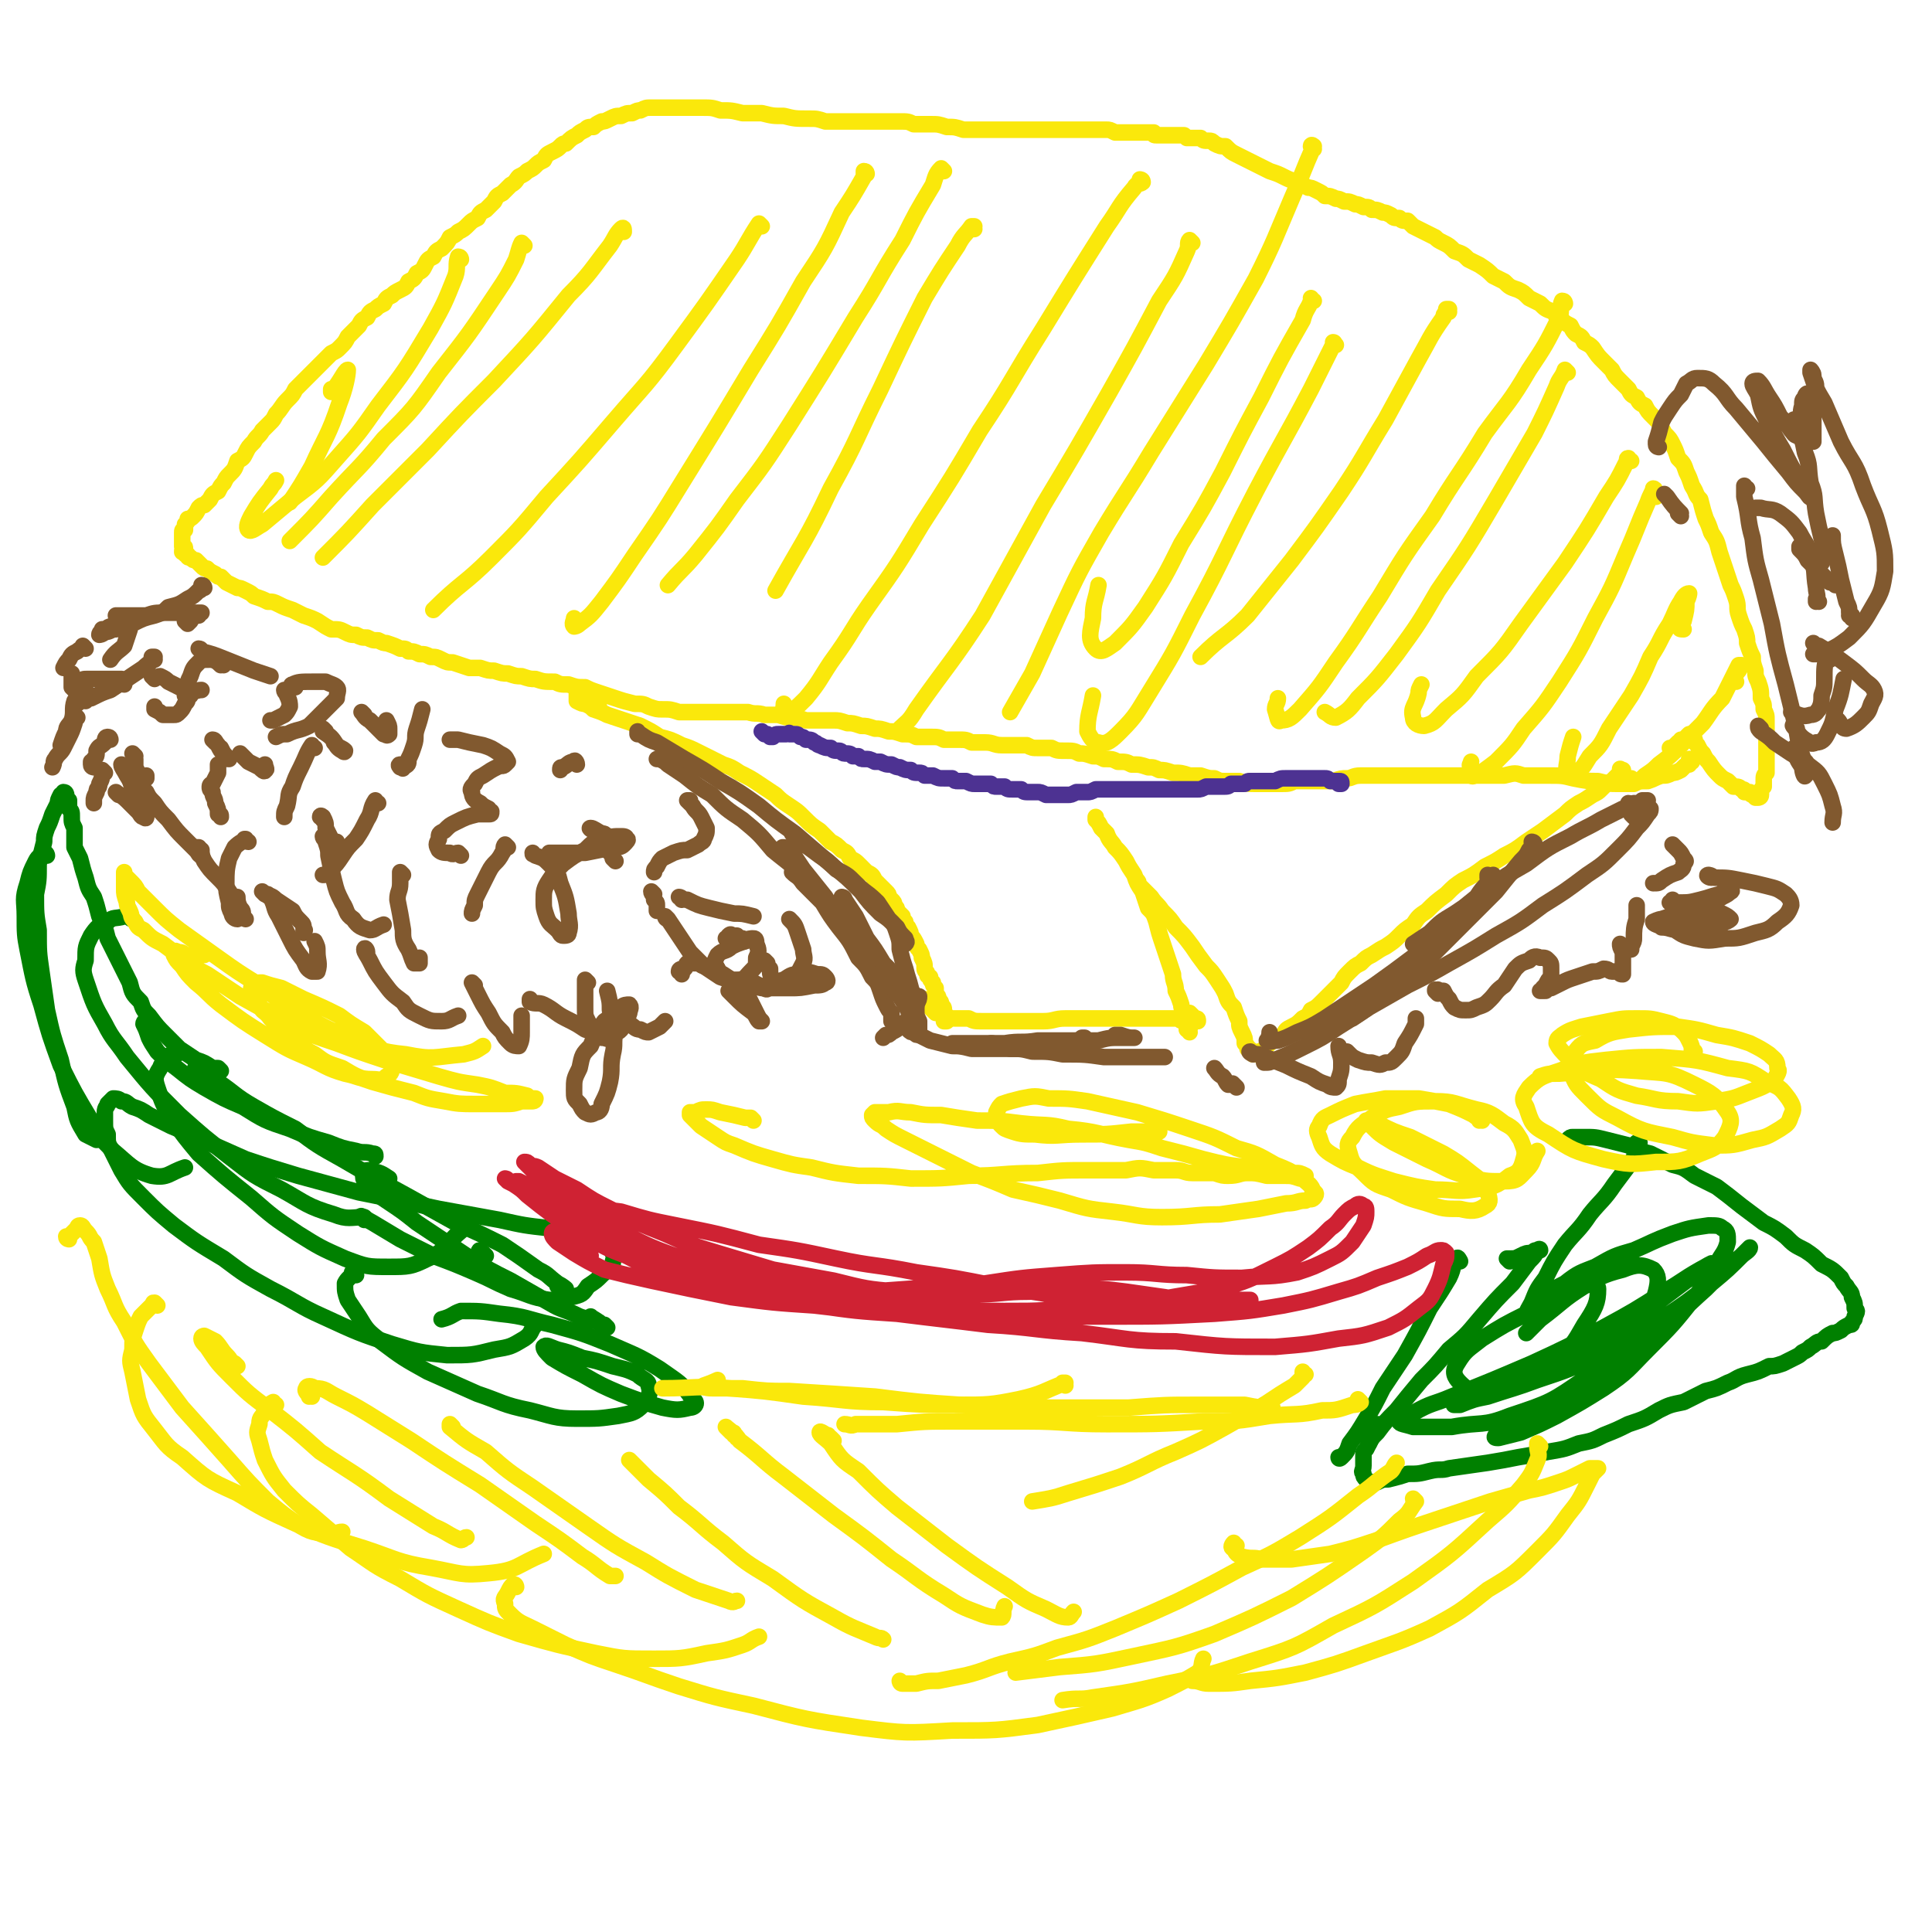 <svg viewBox='0 0 700 700' version='1.1' xmlns='http://www.w3.org/2000/svg' xmlns:xlink='http://www.w3.org/1999/xlink'><g fill='none' stroke='#FAE80B' stroke-width='6' stroke-linecap='round' stroke-linejoin='round'><path d='M613,276c0,0 -1,-1 -1,-1 0,0 0,0 1,0 0,0 0,1 0,1 0,0 0,0 0,0 0,0 0,0 0,0 0,0 0,0 0,0 0,0 0,0 0,0 -1,0 -1,0 -1,1 -1,0 -1,0 -2,1 0,0 0,0 -1,1 -2,1 -2,1 -3,1 -2,1 -2,1 -4,1 -3,1 -2,1 -5,2 -3,0 -3,0 -5,1 -3,0 -3,0 -6,0 -3,0 -3,0 -7,-1 -4,0 -4,0 -9,-1 -4,-1 -4,-1 -9,-1 -4,0 -4,0 -9,0 -3,-1 -3,-1 -7,0 -4,0 -4,0 -7,0 -3,0 -3,0 -7,0 -3,0 -3,0 -5,0 -3,0 -3,0 -5,0 -2,0 -2,0 -5,0 -2,0 -2,0 -4,0 -3,0 -3,0 -6,0 -2,0 -2,0 -4,0 -2,0 -2,0 -5,0 -2,0 -2,0 -4,0 -3,0 -3,1 -5,1 -2,0 -2,0 -5,1 -2,0 -2,0 -5,0 -2,0 -2,0 -5,0 -2,0 -2,0 -4,0 -2,1 -2,1 -5,1 -2,0 -2,0 -4,0 -3,0 -3,0 -5,0 -3,0 -3,0 -6,-1 -2,0 -2,0 -5,0 -2,0 -2,0 -4,-1 -2,0 -2,0 -5,-1 -2,0 -2,0 -4,0 -3,-1 -3,-1 -6,-1 -3,-1 -3,-1 -5,-1 -2,-1 -2,-1 -4,-1 -3,-1 -3,-1 -6,-1 -2,-1 -2,-1 -5,-1 -2,-1 -2,-1 -5,-1 -2,-1 -2,-1 -4,-1 -3,-1 -3,-1 -5,-1 -2,-1 -2,-1 -5,-1 -3,0 -3,0 -5,-1 -3,0 -3,0 -5,0 -2,0 -2,0 -4,-1 -3,0 -3,0 -5,0 -2,0 -2,0 -4,0 -3,0 -3,-1 -6,-1 -3,0 -3,0 -5,0 -2,-1 -2,-1 -5,-1 -2,0 -2,0 -5,0 -2,-1 -2,-1 -5,-1 -2,0 -2,0 -5,0 -2,-1 -2,-1 -5,-1 -3,-1 -3,-1 -5,-1 -3,-1 -3,-1 -5,-1 -3,-1 -3,-1 -5,-1 -3,-1 -3,-1 -5,-1 -3,-1 -3,-1 -5,-1 -3,0 -3,0 -6,0 -2,0 -2,0 -4,0 -3,-1 -3,-1 -5,-1 -2,0 -2,0 -5,-1 -2,0 -2,0 -5,0 -3,-1 -3,0 -6,-1 -2,0 -2,0 -4,0 -2,0 -2,0 -5,0 -3,0 -3,0 -6,0 -3,0 -3,0 -5,0 -3,0 -3,0 -5,0 -3,-1 -3,-1 -6,-1 -2,0 -2,0 -5,-1 -2,-1 -2,-1 -5,-1 -4,-1 -4,-1 -7,-2 -3,-1 -3,-1 -6,-2 -3,-1 -3,-1 -5,-2 -3,0 -3,0 -6,-1 -3,0 -3,0 -5,-1 -4,0 -4,0 -7,-1 -2,0 -2,0 -5,-1 -2,0 -2,0 -5,-1 -2,0 -2,0 -5,-1 -2,0 -2,0 -5,-1 -2,0 -2,0 -4,0 -3,-1 -3,-1 -6,-2 -2,0 -2,0 -4,-1 -2,-1 -2,-1 -4,-1 -2,-1 -2,-1 -4,-1 -2,-1 -2,-1 -4,-1 -1,-1 -1,-1 -3,-1 -2,-1 -2,-1 -5,-2 -1,0 -1,0 -3,-1 -2,0 -2,0 -4,-1 -2,0 -2,0 -4,-1 -2,0 -2,0 -4,-1 -2,-1 -2,-1 -5,-1 -2,-1 -2,-1 -5,-3 -2,-1 -2,-1 -5,-2 -2,-1 -2,-1 -4,-2 -3,-1 -3,-1 -5,-2 -2,-1 -2,-1 -4,-1 -2,-1 -2,-1 -5,-2 -1,-1 -1,-1 -3,-2 -2,-1 -2,-1 -3,-1 -2,-1 -2,-1 -4,-2 -1,-1 -1,-1 -2,-2 -1,0 -1,0 -2,-1 -2,-1 -2,-1 -3,-2 -1,0 -1,0 -2,-1 -1,-1 -1,-1 -2,-2 -1,0 -1,0 -2,-1 -1,0 -1,0 -1,-1 -1,0 -1,0 -1,-1 0,0 0,0 -1,0 0,0 0,0 0,0 0,0 0,0 0,0 0,0 0,0 0,0 0,-1 0,-1 1,-1 0,-1 0,-1 -1,-1 0,-1 0,-1 0,-2 0,-1 0,-1 0,-1 0,-1 0,-1 0,-2 0,-1 0,-1 1,-1 0,-1 0,-1 0,-2 1,-1 1,-1 1,-2 1,0 1,0 2,-1 1,-1 1,-1 2,-3 1,-1 1,-1 2,-1 1,-1 1,-1 2,-2 1,-2 1,-2 3,-3 1,-2 1,-2 2,-3 1,-2 1,-2 2,-3 2,-2 2,-2 3,-5 2,-1 2,-1 3,-3 1,-2 1,-2 3,-4 1,-2 2,-2 3,-4 1,-1 1,-1 3,-3 1,-1 1,-1 2,-3 2,-2 2,-3 4,-5 2,-2 2,-2 3,-4 2,-2 2,-2 3,-3 2,-2 2,-2 4,-4 1,-1 1,-1 3,-3 1,-1 1,-1 3,-3 2,-1 2,-1 3,-2 2,-2 2,-2 3,-4 2,-2 2,-2 4,-4 1,-2 1,-2 3,-3 1,-2 1,-2 3,-3 1,-1 1,-1 3,-2 1,-2 1,-2 3,-3 1,-1 1,-1 3,-2 2,-1 2,-1 3,-3 2,-1 2,-1 3,-3 2,-1 2,-1 3,-3 1,-2 1,-2 3,-3 1,-2 1,-2 3,-3 2,-2 2,-2 3,-4 2,-1 2,-1 3,-2 2,-1 2,-1 4,-3 1,-1 1,-1 3,-2 1,-2 1,-2 3,-3 1,-1 1,-1 3,-3 1,-2 1,-2 3,-3 2,-2 2,-2 3,-3 2,-1 2,-2 3,-3 2,-1 2,-1 3,-2 2,-1 2,-1 3,-2 1,-1 1,-1 3,-2 1,-2 1,-2 3,-3 2,-1 2,-1 3,-2 1,-1 1,-1 2,-1 2,-2 2,-2 4,-3 1,-1 1,-1 3,-2 1,-1 1,-1 3,-1 1,-1 1,-1 3,-2 1,0 1,0 3,-1 2,-1 2,-1 4,-1 2,-1 2,-1 4,-1 2,-1 2,-1 3,-1 2,-1 2,-1 4,-1 2,0 2,0 5,0 3,0 3,0 5,0 4,0 4,0 8,0 4,0 4,0 7,1 4,0 4,0 8,1 4,0 4,0 7,0 4,1 4,1 8,1 4,1 4,1 9,1 3,0 3,0 6,1 3,0 3,0 6,0 2,0 2,0 5,0 3,0 3,0 5,0 3,0 3,0 5,0 3,0 3,0 6,0 3,0 3,0 5,1 3,0 3,0 6,0 3,0 3,0 6,1 3,0 3,0 6,1 2,0 2,0 5,0 2,0 2,0 5,0 2,0 2,0 4,0 2,0 2,0 4,0 3,0 3,0 5,0 2,0 2,0 3,0 2,0 2,0 4,0 1,0 1,0 3,0 2,0 2,0 3,0 3,0 3,0 5,0 2,0 2,0 3,0 2,0 2,0 4,0 2,0 2,0 4,0 1,0 1,0 3,1 2,0 2,0 3,0 2,0 2,0 4,0 1,0 1,0 3,0 1,0 1,0 2,0 1,0 1,0 2,0 0,1 0,1 1,1 1,0 1,0 2,0 1,0 1,0 1,0 1,0 1,0 1,0 1,0 1,0 2,0 0,0 0,0 1,0 0,0 0,0 1,0 0,0 0,0 1,0 0,0 0,0 1,0 1,1 1,1 1,1 1,0 1,0 2,0 1,0 1,0 1,0 1,0 1,0 2,0 1,1 1,1 3,1 1,0 1,0 2,1 2,1 2,1 4,1 2,2 2,2 4,3 2,1 2,1 4,2 2,1 2,1 4,2 2,1 2,1 4,2 3,1 3,1 5,2 2,1 2,1 5,2 2,1 2,1 4,2 1,0 1,0 3,1 2,1 2,1 3,2 2,0 2,0 4,1 1,0 1,0 3,1 2,0 2,0 4,1 1,0 1,0 3,1 2,0 2,0 3,1 2,0 2,0 4,1 1,0 1,0 3,1 1,1 1,1 3,1 1,1 1,1 3,1 1,1 1,1 2,2 2,1 2,1 4,2 2,1 2,1 4,2 1,1 1,1 3,2 2,1 2,1 4,3 3,1 3,1 5,3 2,1 2,1 4,2 3,2 3,2 5,4 2,1 2,1 4,2 2,2 2,2 5,3 2,1 2,1 4,3 2,1 2,1 4,2 2,2 2,2 5,3 1,2 1,2 3,3 1,1 1,1 3,2 1,2 1,2 2,3 2,1 2,1 3,3 2,1 2,1 3,2 2,3 2,3 4,5 1,1 1,1 3,3 1,2 1,2 3,4 1,1 1,1 3,3 1,2 1,2 3,3 1,2 1,2 3,3 1,2 1,2 3,4 1,1 1,1 2,2 1,2 1,2 2,4 2,2 2,2 3,4 1,2 1,2 2,5 2,2 2,2 3,5 1,2 1,2 2,5 2,3 1,3 3,5 1,4 1,4 2,7 1,2 1,2 2,5 2,3 2,3 3,7 1,3 1,3 2,6 1,3 1,3 2,6 1,2 1,2 2,5 1,3 0,3 1,6 1,3 1,3 2,5 1,3 1,3 1,5 1,3 1,3 2,5 0,2 0,2 1,5 0,2 0,2 1,4 1,3 1,3 1,6 1,2 1,2 1,4 1,2 1,2 1,4 0,1 0,1 0,3 0,1 0,1 0,3 0,2 0,2 0,3 0,2 0,2 0,3 0,1 0,1 0,3 0,2 0,2 0,4 -1,1 -1,1 -1,3 0,1 0,1 0,2 -1,1 -1,1 -1,2 0,1 0,1 0,1 0,1 -1,1 -1,1 0,0 0,0 0,0 0,0 0,0 0,0 0,0 0,0 -1,0 0,0 0,0 0,0 -1,-1 -1,-1 -1,-1 0,0 -1,0 -1,-1 -1,0 -1,0 -2,0 0,-1 0,-1 -1,-1 -1,-1 -1,-1 -3,-1 -1,-1 -1,-1 -2,-2 -2,-1 -2,-1 -3,-2 -2,-2 -2,-2 -4,-5 -1,-1 -1,-1 -2,-3 -1,-1 -1,-1 -2,-3 -1,-1 -1,-1 -1,-2 -1,-1 -1,-1 -1,-1 0,0 0,0 -1,-1 0,0 0,0 0,0 0,0 0,0 0,0 -1,1 -1,1 -1,1 -1,1 -1,1 -2,1 0,1 0,1 -1,1 -1,1 -1,1 -1,1 -1,1 -1,1 -2,1 '/><path d='M629,247c-1,0 -2,0 -1,-1 0,-1 1,-1 1,-2 1,-1 1,-1 2,-3 0,0 0,0 -1,0 -1,2 -1,2 -2,4 -2,4 -2,4 -4,8 -4,4 -4,5 -7,9 -4,4 -4,4 -8,8 -4,4 -4,4 -8,7 -2,2 -2,2 -5,4 -2,2 -2,2 -4,2 -1,0 0,0 -1,-1 '/><path d='M610,228c-1,0 -2,0 -1,-1 0,-1 0,-1 1,-2 1,-4 1,-4 1,-7 1,-2 1,-3 1,-3 -1,0 -2,1 -3,3 -2,3 -2,4 -4,8 -4,6 -3,6 -7,12 -3,7 -3,7 -7,14 -4,6 -4,6 -8,12 -3,6 -3,6 -7,10 -2,3 -2,4 -5,6 -1,0 -2,1 -3,0 -1,-2 0,-3 0,-6 1,-4 1,-4 2,-7 '/><path d='M600,180c0,0 -1,-1 -1,-1 0,0 0,0 0,0 1,0 1,-2 0,-2 0,1 -1,2 -2,5 -4,9 -4,10 -8,19 -5,12 -5,12 -11,23 -6,12 -6,12 -13,23 -6,9 -6,9 -13,17 -4,6 -4,6 -10,12 -4,3 -5,4 -8,5 -1,1 -1,-1 -1,-3 -1,-1 0,-1 0,-2 '/><path d='M591,167c-1,0 -1,-1 -1,-1 -1,0 0,1 -1,2 -3,6 -3,6 -7,12 -7,12 -7,12 -15,24 -8,11 -8,11 -16,22 -7,10 -7,10 -16,19 -5,7 -5,7 -11,12 -4,4 -4,5 -8,6 -2,0 -4,-1 -4,-3 -1,-4 1,-4 2,-9 0,-1 0,-1 1,-3 '/><path d='M568,135c-1,-1 -1,-1 -1,-1 0,0 0,0 0,0 -1,3 -2,3 -3,6 -4,9 -4,9 -8,17 -7,12 -7,12 -14,24 -10,17 -10,17 -21,33 -7,12 -7,12 -15,23 -7,9 -7,9 -14,16 -3,4 -4,5 -8,7 -2,0 -2,-1 -4,-2 '/><path d='M567,110c0,0 0,-1 -1,-1 -1,2 0,4 -1,6 -5,10 -5,10 -11,19 -7,12 -8,12 -16,23 -9,15 -10,15 -19,30 -10,14 -10,14 -19,29 -8,12 -8,13 -16,24 -6,9 -6,9 -13,17 -3,3 -4,4 -7,4 -1,1 -1,-1 -2,-4 0,-2 1,-2 1,-4 '/><path d='M525,113c0,0 0,0 -1,-1 0,0 1,0 1,0 -1,2 -2,1 -2,3 -5,7 -5,8 -9,15 -6,11 -6,11 -12,22 -8,13 -8,14 -16,26 -9,13 -9,13 -18,25 -8,10 -8,10 -16,20 -8,8 -9,7 -17,15 '/><path d='M484,125c0,0 -1,-1 -1,-1 0,0 1,0 0,1 -4,8 -4,8 -8,16 -10,19 -10,18 -20,37 -12,23 -11,23 -23,45 -7,14 -7,14 -15,27 -5,8 -5,9 -11,15 -3,3 -5,5 -8,4 -2,0 -3,-2 -4,-4 0,-6 1,-7 2,-13 '/><path d='M476,109c0,0 -1,0 -1,-1 0,0 1,1 0,1 -1,3 -2,3 -3,7 -8,14 -8,14 -15,28 -7,13 -7,13 -14,27 -7,13 -7,13 -15,26 -6,12 -6,12 -13,23 -5,7 -5,7 -11,13 -3,2 -5,4 -7,2 -3,-3 -2,-6 -1,-11 0,-6 1,-6 2,-12 '/><path d='M476,54c0,-1 -1,-1 -1,-1 0,-1 1,0 1,0 -4,9 -4,10 -8,19 -6,14 -6,15 -13,29 -9,16 -9,16 -18,31 -10,16 -10,16 -20,32 -9,15 -9,14 -18,29 -8,14 -8,14 -15,29 -5,11 -5,11 -10,22 -4,7 -4,7 -8,14 '/><path d='M432,88c0,0 -1,-1 -1,-1 -1,1 0,2 -1,4 -4,9 -4,9 -10,18 -9,17 -9,17 -18,33 -12,21 -12,21 -24,41 -11,20 -11,20 -22,40 -11,17 -12,17 -24,34 -3,5 -3,4 -7,8 '/><path d='M414,66c0,0 -1,-1 -1,-1 0,0 1,0 1,1 -1,1 -2,0 -3,2 -6,7 -5,7 -10,14 -12,19 -12,19 -23,37 -12,19 -11,19 -23,37 -10,17 -10,17 -21,34 -9,15 -9,15 -19,29 -7,10 -6,10 -14,21 -4,6 -4,7 -9,13 -3,3 -5,5 -7,5 -2,1 -1,-1 -1,-3 '/><path d='M353,83c0,0 -1,-1 -1,-1 0,0 0,0 1,0 0,0 -1,0 -1,0 -2,3 -3,3 -5,7 -6,9 -6,9 -12,19 -8,16 -8,16 -16,33 -9,18 -8,18 -18,36 -9,19 -10,19 -20,37 '/><path d='M342,62c0,0 -1,-1 -1,-1 -2,2 -2,3 -3,6 -6,10 -6,10 -11,20 -9,14 -8,14 -17,28 -12,20 -12,20 -24,39 -9,14 -9,14 -19,27 -7,10 -7,10 -15,20 -5,6 -5,5 -10,11 '/><path d='M314,63c0,0 0,-1 -1,-1 0,0 0,1 0,2 -4,7 -4,7 -8,13 -6,13 -6,13 -14,25 -9,16 -9,16 -19,32 -12,20 -12,20 -25,41 -8,13 -8,13 -17,26 -6,9 -6,9 -12,17 -4,5 -4,5 -8,8 -1,1 -2,1 -2,1 -1,-1 0,-2 0,-3 '/><path d='M276,82c0,0 -1,-1 -1,-1 -4,6 -4,7 -8,13 -11,16 -11,16 -22,31 -11,15 -11,14 -23,28 -12,14 -12,14 -24,27 -10,12 -10,12 -20,22 -10,10 -11,9 -21,19 '/><path d='M226,84c0,-1 0,-2 -1,-1 -2,2 -2,3 -4,6 -7,9 -7,10 -15,18 -13,16 -13,16 -27,31 -12,12 -12,12 -24,25 -10,10 -10,10 -20,20 -9,10 -9,10 -18,19 '/><path d='M190,89c0,0 -1,-1 -1,-1 -1,2 -1,3 -2,6 -3,6 -3,6 -7,12 -10,15 -10,15 -21,29 -9,13 -9,13 -20,24 -9,11 -9,10 -19,21 -7,8 -7,8 -15,16 '/><path d='M167,94c0,0 0,-1 -1,-1 -1,3 0,4 -1,7 -4,10 -4,10 -9,19 -9,15 -9,15 -19,28 -7,10 -7,10 -15,19 -7,8 -7,8 -15,14 -6,5 -6,5 -12,10 -2,1 -4,3 -5,2 -1,-1 0,-3 1,-5 3,-5 3,-5 7,-10 1,-2 1,-1 2,-3 '/><path d='M121,142c0,0 -1,-1 -1,-1 0,0 0,1 0,1 3,-3 5,-8 6,-8 0,2 -1,7 -3,12 -4,12 -5,12 -10,23 -4,7 -4,7 -8,13 '/><path d='M217,256c0,0 -1,-1 -1,-1 0,0 0,1 0,1 0,-1 -1,-1 -2,-2 0,-1 0,-1 -1,-1 -1,-1 -1,-1 -2,-2 -1,-1 -1,-1 -1,-1 -1,0 -1,0 -1,0 0,0 0,0 0,1 0,0 0,0 0,1 0,0 0,0 0,1 0,1 0,1 0,1 2,1 2,1 3,1 2,1 2,1 3,2 3,1 3,1 5,2 3,1 3,1 6,2 3,1 3,1 6,2 4,2 4,2 7,4 4,1 4,1 8,3 3,1 3,1 7,3 4,2 4,2 8,4 3,1 3,1 6,3 4,2 4,2 7,4 3,2 3,2 6,4 2,2 2,2 5,4 3,2 3,2 5,4 3,3 3,3 6,5 2,2 2,2 4,4 2,1 2,1 4,3 2,1 2,1 3,3 2,1 2,1 3,2 2,2 2,2 3,3 2,1 2,1 3,3 1,1 1,1 2,2 1,1 1,1 2,2 1,1 1,1 1,2 1,1 1,1 1,1 1,1 1,1 1,2 1,1 1,1 1,2 1,1 1,1 2,2 0,1 0,1 1,2 0,1 0,1 1,2 1,2 1,2 1,3 1,1 1,1 2,3 0,1 0,1 1,2 1,2 1,2 1,3 1,2 1,2 1,4 0,1 1,1 1,2 0,1 0,0 1,1 0,1 0,1 1,2 0,1 0,1 1,2 0,1 0,1 0,2 1,1 1,1 1,2 1,1 1,1 1,2 1,1 1,1 1,2 0,1 0,1 0,2 1,1 1,1 1,2 0,0 0,0 0,0 0,0 0,0 0,0 0,0 0,0 0,0 0,0 0,0 0,0 0,0 0,0 0,0 -1,0 0,0 -1,0 '/><path d='M336,363c0,0 -1,-1 -1,-1 0,0 0,1 1,2 0,0 0,0 1,1 1,1 1,1 2,2 2,0 2,0 4,1 1,1 1,1 3,1 2,0 2,0 5,0 2,1 2,1 5,1 3,0 3,0 6,0 3,0 3,0 6,0 5,0 5,0 10,0 4,0 4,-1 8,-1 4,0 4,0 7,0 4,0 4,0 7,0 3,0 3,0 6,0 3,0 3,0 7,0 2,0 2,0 5,0 2,0 2,0 4,0 3,0 2,0 5,0 1,1 1,1 3,1 1,0 1,0 3,0 0,0 0,0 1,0 0,0 0,0 0,0 0,0 0,0 0,0 0,0 0,0 0,0 0,-1 0,0 0,0 0,0 0,0 0,0 0,-1 0,-1 -1,-1 -1,-1 -1,-1 -2,-2 '/><path d='M431,374c0,0 0,-1 -1,-1 0,0 1,1 1,0 0,0 0,0 0,-1 -1,-2 -1,-2 -2,-3 0,-3 -1,-3 -1,-5 -1,-3 -1,-3 -2,-5 0,-3 -1,-3 -1,-6 -1,-3 -1,-3 -2,-6 -1,-3 -1,-3 -2,-6 -1,-3 -1,-3 -2,-7 -1,-3 -1,-3 -3,-5 -1,-3 -1,-3 -2,-6 -2,-3 -2,-3 -3,-6 -2,-3 -2,-3 -3,-5 -2,-3 -2,-3 -4,-5 -1,-2 -2,-2 -3,-5 -1,-1 -1,-1 -2,-2 -1,-2 -1,-2 -2,-3 0,0 0,-1 0,-1 '/><path d='M588,280c0,-1 -1,-1 -1,-1 0,-1 0,0 0,0 0,0 0,0 0,0 1,0 1,0 1,0 0,0 0,0 0,0 0,0 0,0 0,0 0,0 0,0 0,0 -1,0 -1,0 -1,0 0,1 0,1 -1,2 -1,1 -1,1 -2,2 -2,1 -2,1 -4,3 -1,1 -1,1 -3,2 -3,2 -3,2 -5,3 -3,2 -3,2 -5,4 -4,3 -4,3 -8,6 -3,2 -3,2 -6,4 -4,3 -4,3 -8,5 -3,2 -3,2 -7,4 -4,3 -4,3 -8,5 -3,2 -3,2 -6,5 -4,3 -4,3 -7,6 -3,2 -3,2 -5,5 -3,2 -3,2 -5,4 -2,2 -2,2 -5,4 -2,1 -2,1 -5,3 -2,1 -2,1 -4,3 -2,1 -2,1 -4,3 -2,2 -2,2 -3,4 -2,2 -2,2 -4,4 -2,2 -2,2 -3,3 -2,2 -2,2 -4,3 -1,2 -1,2 -3,3 -2,2 -2,2 -4,3 -2,1 -2,1 -3,3 -2,1 -2,1 -4,2 -1,1 -1,1 -2,2 0,0 0,0 -1,1 0,0 0,0 -1,1 0,0 0,0 -1,0 0,1 0,1 -1,1 0,0 0,0 0,0 -1,0 -1,0 -1,0 0,-1 0,-1 -1,-1 0,-1 0,-1 -1,-1 0,-1 0,-1 -1,-2 0,-2 0,-2 -1,-4 -1,-2 -1,-2 -1,-4 -1,-2 -1,-2 -2,-5 -2,-2 -2,-2 -3,-5 -1,-2 -1,-2 -3,-5 -2,-3 -2,-3 -4,-5 -3,-4 -3,-4 -5,-7 -3,-4 -3,-4 -6,-7 -2,-3 -2,-3 -5,-6 -2,-3 -2,-2 -4,-5 -2,-2 -2,-2 -4,-4 -1,-1 0,-1 -1,-2 '/></g>
<g fill='none' stroke='#81592F' stroke-width='6' stroke-linecap='round' stroke-linejoin='round'><path d='M332,361c0,0 -1,-1 -1,-1 0,0 0,0 1,1 0,0 0,0 1,0 0,0 0,0 0,0 0,0 0,0 0,0 0,0 0,0 0,0 0,0 0,0 0,0 0,0 0,0 0,0 0,1 0,1 -1,3 0,1 0,1 -1,2 -1,2 -1,2 -2,3 -1,2 -1,2 -3,3 -1,1 -1,1 -3,2 -1,1 -1,1 -2,1 -1,1 -1,1 -1,1 '/><path d='M324,370c0,0 -1,-1 -1,-1 0,0 0,1 0,1 0,-1 0,-2 0,-3 -1,-1 -1,-1 -2,-3 -1,-2 -1,-2 -2,-5 -1,-3 -1,-3 -3,-5 -2,-4 -2,-4 -5,-7 -3,-6 -3,-6 -7,-11 -3,-4 -3,-4 -6,-9 -4,-4 -4,-4 -7,-7 -2,-3 -2,-2 -4,-4 '/><path d='M321,359c0,0 -1,-1 -1,-1 1,0 1,1 2,1 1,0 1,1 1,0 0,0 0,-1 -1,-1 -1,-3 -1,-3 -3,-5 -3,-5 -3,-5 -7,-10 -5,-6 -5,-6 -9,-11 -5,-7 -5,-7 -11,-13 -5,-6 -6,-6 -12,-11 -5,-6 -5,-6 -11,-11 -6,-4 -6,-4 -11,-9 -5,-3 -5,-3 -10,-7 -3,-2 -3,-2 -6,-4 -1,-1 -1,-1 -3,-2 0,0 0,0 -1,0 '/><path d='M327,341c0,0 -1,0 -1,-1 0,0 0,1 1,1 0,0 1,1 1,1 1,-1 0,-1 0,-2 -2,-2 -2,-2 -3,-4 -3,-3 -3,-3 -6,-5 -4,-4 -4,-4 -7,-8 -5,-5 -5,-5 -10,-9 -7,-6 -7,-6 -14,-12 -7,-5 -7,-5 -13,-10 -7,-5 -7,-5 -14,-9 -6,-4 -6,-4 -13,-8 -5,-3 -5,-3 -10,-6 -3,-1 -3,-1 -6,-3 0,0 -1,0 -1,-1 0,0 0,1 0,1 '/><path d='M288,303c0,0 -1,-1 -1,-1 1,1 2,2 3,3 3,2 3,2 7,5 3,2 3,2 6,5 4,2 4,2 7,5 4,4 4,3 8,7 2,3 2,3 4,6 2,2 2,2 3,5 1,3 1,3 1,6 1,4 1,4 2,7 1,4 1,3 2,7 1,4 1,4 2,7 0,3 0,3 1,5 0,1 0,1 0,3 0,0 0,0 0,0 0,1 0,1 0,1 0,0 0,0 0,0 -1,-1 -1,-1 -1,-2 -1,-2 -1,-2 -2,-4 -2,-4 -2,-4 -4,-7 -3,-4 -3,-4 -6,-8 -3,-5 -3,-4 -7,-9 -4,-5 -4,-5 -8,-10 -4,-5 -4,-5 -8,-10 -3,-4 -3,-4 -7,-9 -2,-3 -2,-3 -5,-6 -1,-1 -1,-1 -1,-2 -1,0 0,0 0,0 2,1 2,1 3,2 2,3 2,3 4,6 4,5 4,5 8,10 3,5 3,5 7,10 3,5 3,5 6,10 3,4 3,4 6,8 1,2 1,2 3,4 '/><path d='M308,332c0,-1 -1,-1 -1,-1 -1,-2 -1,-2 -1,-4 -1,-1 -1,-2 -1,-2 0,0 1,0 1,1 2,3 2,3 4,6 2,4 2,4 4,8 3,4 3,4 6,9 3,3 3,3 6,7 2,3 2,3 5,7 '/><path d='M331,373c-1,0 -1,-1 -1,-1 0,0 0,1 0,1 0,0 -1,0 -1,0 0,0 0,0 0,0 1,1 1,1 2,1 1,1 1,1 2,1 2,1 2,1 4,2 4,1 4,1 8,2 3,0 3,0 7,1 4,0 4,0 8,0 5,0 5,0 9,0 5,0 5,0 9,-1 5,-1 5,-1 9,-1 2,-1 2,-1 5,-1 0,-1 1,-1 1,-1 0,0 0,0 -1,0 '/><path d='M348,379c0,-1 0,-1 -1,-1 0,0 0,0 0,0 -1,0 -2,0 -2,0 0,0 1,0 2,0 1,0 1,0 3,0 3,0 3,0 6,0 4,0 4,0 8,0 6,-1 6,0 12,-1 6,0 6,0 12,0 5,0 5,0 10,0 4,-1 4,-1 8,-1 2,0 3,0 5,0 0,0 0,0 0,0 -2,0 -2,0 -5,-1 -1,0 -1,0 -2,0 '/><path d='M360,379c0,-1 -1,-1 -1,-1 1,0 1,0 2,1 3,1 3,0 5,1 4,0 4,0 8,1 6,0 6,0 11,1 8,0 8,0 15,1 5,0 5,0 11,0 3,0 3,0 7,0 2,0 2,0 4,0 0,0 0,0 0,0 '/><path d='M591,292c0,0 -1,-1 -1,-1 1,0 1,1 2,0 1,0 1,0 2,0 0,0 0,0 1,-1 0,0 1,0 1,0 0,0 1,0 1,0 0,0 -1,0 -1,0 -1,0 -1,0 -2,1 -3,1 -3,1 -6,2 -4,2 -4,2 -8,4 -5,3 -6,3 -11,6 -8,4 -8,4 -16,10 -7,4 -7,4 -14,9 -6,5 -6,5 -12,9 -5,3 -5,3 -9,7 -3,2 -3,2 -6,4 '/><path d='M592,296c0,0 -1,-1 -1,-1 0,0 1,0 1,0 2,-1 2,-1 3,-1 1,-1 1,-1 2,-1 1,0 1,0 1,0 0,1 0,1 -1,2 -2,3 -2,3 -4,5 -3,4 -3,4 -7,8 -5,5 -5,5 -11,9 -8,6 -8,6 -16,11 -8,6 -8,6 -17,11 -8,5 -8,5 -17,10 -7,4 -7,4 -15,8 -7,4 -7,4 -14,8 -3,2 -3,2 -6,4 '/><path d='M556,306c-1,0 -1,0 -1,-1 0,0 1,0 1,1 0,1 -1,1 -2,2 -1,2 -1,2 -3,4 -5,6 -5,6 -9,11 -6,6 -6,6 -12,12 -7,7 -7,7 -14,14 -7,7 -7,7 -16,13 -7,5 -7,5 -15,10 -6,4 -6,4 -12,7 -6,3 -6,3 -11,5 -2,1 -2,1 -4,1 '/><path d='M540,318c0,0 -1,0 -1,-1 0,0 0,1 0,1 1,0 2,-1 2,-1 0,1 0,1 -1,2 -3,3 -3,3 -5,6 -5,4 -5,4 -9,9 -7,6 -7,6 -13,12 -8,6 -8,6 -15,11 -9,6 -9,6 -18,12 -5,3 -5,3 -10,5 -4,2 -4,2 -7,3 -2,0 -3,1 -4,0 0,0 1,-1 1,-3 '/><path d='M68,226c0,0 -1,-1 -1,-1 0,0 1,1 1,1 0,0 0,0 1,-1 0,0 0,0 0,-1 1,0 1,0 1,-1 1,0 1,0 2,0 0,-1 0,-1 0,-1 0,0 1,0 1,0 -1,0 -1,0 -2,0 -2,0 -2,0 -4,0 -4,0 -4,0 -7,0 -4,0 -4,0 -7,1 -4,0 -4,0 -7,0 -1,0 -1,0 -3,0 -1,0 -1,0 -1,0 '/><path d='M74,213c0,0 0,-1 -1,-1 0,1 0,2 -1,2 -2,2 -2,2 -4,3 -3,2 -3,2 -7,3 -2,2 -2,2 -5,3 -4,1 -4,1 -8,3 -3,1 -3,1 -6,2 -2,0 -2,1 -4,1 -1,1 -2,1 -2,1 0,-1 1,-1 1,-2 2,0 2,-1 3,-1 2,-1 2,-1 4,-2 1,0 2,0 2,1 1,0 1,1 1,2 -1,3 -1,3 -2,6 -2,2 -3,2 -5,5 '/><path d='M56,239c0,-1 0,-1 -1,-1 0,0 1,0 1,0 -1,2 -2,2 -4,4 -3,2 -3,2 -6,4 -3,2 -3,2 -6,4 -3,1 -3,1 -7,3 -1,0 -1,0 -2,1 '/><path d='M45,248c0,0 -1,0 -1,-1 0,0 1,1 1,0 0,0 0,0 -1,-1 -2,0 -2,0 -4,0 -2,0 -2,0 -5,0 -2,0 -2,0 -3,0 -2,0 -2,0 -3,1 -1,0 0,1 0,2 '/><path d='M31,250c0,0 0,0 -1,-1 0,0 1,1 1,1 -1,0 -1,0 -2,0 -1,0 -2,0 -2,0 -1,-1 -1,-1 -1,-1 0,-2 0,-2 0,-4 0,0 0,0 0,-1 '/><path d='M31,235c0,0 -1,-1 -1,-1 0,0 0,0 0,0 0,1 -1,1 -2,2 -2,1 -2,1 -3,3 -1,1 -1,1 -2,3 '/><path d='M28,255c0,0 0,-1 -1,-1 -1,3 0,4 -1,7 -1,2 -2,2 -2,4 -1,2 -1,2 -2,5 '/><path d='M38,280c0,0 -1,-1 -1,-1 0,0 0,0 0,0 0,3 0,3 -1,5 0,2 -1,1 -1,3 -1,2 -1,2 -1,3 0,1 0,1 0,1 '/><path d='M45,278c0,0 -1,-1 -1,-1 0,1 1,2 2,4 2,3 1,3 3,6 2,2 2,2 4,4 1,1 1,1 2,2 '/><path d='M49,274c0,0 -1,-1 -1,-1 0,0 1,1 1,2 0,2 0,2 0,3 1,2 1,2 1,3 1,1 1,2 2,2 0,0 0,-1 1,-1 0,-1 0,-1 0,-1 '/><path d='M40,268c0,0 0,-1 -1,-1 -1,0 -1,1 -1,2 -2,2 -2,1 -3,3 0,2 0,2 -1,3 0,1 0,2 0,3 0,0 -1,0 -1,-1 0,0 0,-1 0,-1 '/><path d='M28,260c0,0 -1,-1 -1,-1 0,1 0,2 0,3 -1,3 -1,3 -2,5 -1,2 -1,2 -2,4 -1,2 -2,2 -3,4 -1,1 0,1 -1,3 '/><path d='M43,288c0,0 -1,-1 -1,-1 1,1 2,1 4,3 2,2 2,2 4,4 1,1 1,2 2,2 1,1 1,0 1,0 0,-2 0,-2 -1,-3 '/><path d='M50,284c0,0 -1,-1 -1,-1 0,0 1,0 1,0 1,2 1,2 3,4 1,2 1,2 3,4 2,3 2,3 5,6 3,4 3,4 6,7 2,2 2,2 4,4 1,1 1,2 2,2 0,0 0,0 0,0 0,-1 0,-1 0,-2 '/><path d='M72,308c0,0 0,-1 -1,-1 0,0 1,0 1,0 1,2 1,3 2,5 2,3 2,3 5,6 2,2 2,2 4,5 2,3 2,3 4,6 1,1 1,1 1,3 1,1 1,1 1,1 '/><path d='M96,324c0,0 -1,-1 -1,-1 0,0 0,0 1,1 2,1 2,0 4,2 3,2 3,2 6,4 1,2 1,2 3,4 1,1 1,1 1,3 1,0 0,0 0,1 0,0 0,-1 0,-1 '/><path d='M98,325c0,0 -1,-1 -1,-1 0,0 0,1 1,1 2,4 1,4 3,7 2,4 2,4 4,8 2,4 2,4 5,8 1,2 1,3 3,4 0,0 1,0 2,0 1,-3 0,-4 0,-7 0,-2 0,-2 -1,-4 '/><path d='M90,305c-1,0 -1,-1 -1,-1 -1,0 0,0 0,0 -1,1 -2,1 -4,3 -1,2 -1,2 -2,4 -1,4 -1,5 -1,9 0,3 0,3 1,7 0,2 0,2 1,4 0,1 1,2 2,2 0,0 0,-1 1,-3 0,-2 -1,-2 -1,-5 '/><path d='M80,296c0,-1 0,-1 -1,-1 0,-2 0,-2 -1,-4 0,-2 -1,-2 -1,-4 -1,-1 -1,-1 -1,-2 0,0 0,0 0,0 0,-1 1,-1 1,-1 1,-2 1,-2 2,-4 0,-1 0,-2 0,-3 '/><path d='M78,269c0,0 -1,-1 -1,-1 1,0 1,1 2,2 1,2 1,2 2,3 1,1 1,1 2,2 0,0 0,0 0,0 -1,0 -1,0 -1,-1 -1,-1 -1,-1 -2,-3 '/><path d='M69,252c0,0 -1,-1 -1,-1 0,0 0,1 0,1 0,2 0,2 -1,3 -1,2 -1,2 -2,3 -1,1 -1,1 -2,1 -2,0 -2,0 -4,0 -1,-1 -1,-1 -3,-2 0,0 0,0 0,-1 '/><path d='M56,246c0,0 -1,-1 -1,-1 0,0 0,0 0,0 2,1 2,0 3,0 2,1 2,1 3,2 2,1 2,1 4,2 2,1 2,1 3,1 3,1 3,0 5,0 '/><path d='M104,251c0,0 -1,-1 -1,-1 0,1 1,1 1,2 1,2 1,3 1,4 -1,2 -1,2 -2,3 -2,1 -2,1 -4,2 -1,0 -1,0 -1,0 '/><path d='M107,249c-1,0 -2,-1 -1,-1 2,-1 3,-1 7,-1 3,0 3,0 5,0 2,1 3,1 4,2 1,1 0,2 0,4 -2,2 -2,2 -4,4 -3,3 -3,3 -6,6 -4,2 -4,1 -8,3 -2,0 -2,0 -4,1 '/><path d='M88,274c0,0 -1,-1 -1,-1 1,1 2,2 3,3 2,1 2,1 4,2 1,1 2,2 2,1 1,0 0,-1 0,-2 '/><path d='M81,241c0,0 -1,-1 -1,-1 0,0 0,1 0,1 -1,-1 -2,-2 -4,-2 -2,0 -3,0 -4,1 -2,2 -2,2 -3,5 -1,2 -1,2 -1,5 -1,1 -1,1 -1,2 '/><path d='M73,236c0,0 0,-1 -1,-1 0,0 1,1 1,1 4,1 4,1 9,3 5,2 5,2 10,4 3,1 3,1 6,2 '/><path d='M118,265c0,0 -1,-1 -1,-1 0,0 0,0 0,1 3,2 3,2 5,5 1,1 2,1 3,2 0,1 -1,0 -1,0 -2,-1 -2,-2 -3,-3 '/><path d='M132,259c0,0 -1,-1 -1,-1 1,1 1,2 3,3 2,2 2,2 3,3 1,1 1,1 2,2 1,0 1,1 2,0 0,0 0,-1 0,-2 0,-1 0,-1 -1,-3 '/><path d='M114,271c-1,0 -1,-1 -1,-1 -2,3 -2,4 -4,8 -2,4 -2,4 -3,7 -2,3 -1,3 -2,7 -1,2 -1,2 -1,4 '/><path d='M117,297c0,-1 -1,-1 -1,-1 0,-1 1,0 1,0 1,2 1,2 1,4 1,2 1,2 2,4 0,1 0,2 0,2 1,0 1,-1 2,-1 '/><path d='M137,291c-1,0 -1,-1 -1,-1 -2,3 -1,4 -3,7 -2,4 -2,4 -4,7 -3,3 -3,3 -5,6 -2,3 -2,3 -5,6 -1,1 -1,1 -2,1 0,0 0,0 0,0 '/><path d='M118,304c0,0 -1,-1 -1,-1 0,1 1,1 1,2 1,3 1,3 1,5 1,5 1,5 2,9 1,4 1,4 3,8 2,3 1,4 4,6 2,3 3,3 6,4 2,0 2,-1 5,-2 '/><path d='M146,317c0,0 -1,-1 -1,-1 0,1 0,2 0,4 0,3 -1,3 -1,6 1,5 1,5 2,11 0,3 0,4 2,7 1,2 1,3 2,5 1,0 1,0 2,0 0,-1 0,-1 0,-2 '/><path d='M133,345c0,-1 -1,-2 -1,-1 0,1 1,2 2,4 2,4 2,4 5,8 3,4 3,4 7,7 2,3 2,3 6,5 4,2 4,2 8,2 3,0 3,-1 6,-2 '/><path d='M172,357c0,0 -1,-1 -1,-1 1,2 1,2 2,4 2,4 2,4 4,7 2,4 2,4 5,7 1,2 1,2 3,4 1,1 2,1 3,1 1,-2 1,-3 1,-5 0,-2 0,-2 0,-5 0,-1 0,-1 0,-1 '/><path d='M193,363c0,0 -1,0 -1,-1 0,0 0,1 0,1 2,1 3,0 5,1 4,2 4,3 8,5 4,2 4,2 7,4 3,1 3,1 6,3 2,0 2,1 4,0 0,0 0,-1 0,-3 0,-3 0,-3 -1,-7 0,-3 0,-3 -1,-7 '/><path d='M213,356c0,0 -1,-1 -1,-1 0,0 0,1 0,2 0,4 0,4 0,8 0,3 0,3 1,5 1,2 1,2 2,3 1,1 2,1 3,2 2,0 2,0 4,-1 2,0 2,0 3,-1 2,-3 2,-3 3,-6 0,-1 1,-2 0,-3 -1,0 -2,0 -3,1 -3,2 -3,3 -6,5 -3,4 -3,4 -5,9 -3,3 -3,3 -4,8 -2,4 -2,4 -2,8 0,3 0,3 2,5 1,2 1,2 2,3 2,1 2,1 4,0 1,0 2,-1 2,-3 2,-4 2,-4 3,-8 1,-5 0,-5 1,-10 1,-4 0,-4 1,-8 0,-2 0,-3 1,-5 0,0 1,0 2,0 1,1 1,1 2,2 2,1 2,2 4,2 2,1 2,1 3,1 2,-1 2,-1 4,-2 1,-1 1,-1 2,-2 '/><path d='M247,353c0,-1 -1,-1 -1,-1 0,-1 1,-1 2,-1 1,-1 0,-1 1,-2 2,0 2,0 3,0 2,0 2,1 3,1 2,0 2,1 4,1 1,0 1,0 1,0 '/><path d='M264,341c0,0 -1,-1 -1,-1 0,0 0,0 1,0 0,-1 0,-1 0,-1 1,-1 1,0 1,0 1,0 1,0 2,0 1,1 1,1 2,1 0,1 0,1 1,1 '/><path d='M278,349c0,0 -1,-1 -1,-1 0,1 1,2 2,3 0,2 0,2 1,4 0,1 0,1 0,2 -1,1 -1,1 -2,1 0,1 -1,0 -1,0 -1,0 -1,-1 -2,-1 -2,-1 -2,-1 -3,-2 0,0 0,0 -1,0 '/><path d='M270,358c0,0 -1,-1 -1,-1 0,0 1,1 1,2 1,2 1,2 2,4 1,2 1,2 2,4 1,2 1,2 2,3 0,0 -1,0 -1,0 -1,-1 -1,-2 -2,-3 -4,-3 -4,-3 -7,-6 -1,-1 -1,-1 -2,-2 '/><path d='M223,312c0,0 0,0 -1,-1 0,-1 0,-1 -1,-2 0,0 0,0 0,-1 -1,0 0,0 -1,0 0,-1 0,-1 0,-1 0,-2 0,-2 -1,-3 0,-1 0,-1 -1,-2 '/><path d='M184,307c0,0 -1,-1 -1,-1 -1,1 0,2 -1,3 -2,4 -3,3 -5,7 -2,4 -2,4 -4,8 -1,2 -1,2 -1,4 -1,2 -1,2 -1,3 0,0 0,0 0,0 '/><path d='M200,310c0,0 -1,-1 -1,-1 1,0 2,0 3,0 5,0 5,0 10,0 5,-1 5,-1 10,-2 2,0 3,0 4,-1 1,-1 2,-2 1,-2 0,-1 -1,-1 -2,-1 -3,0 -3,0 -6,1 -4,1 -4,1 -7,4 -4,2 -4,2 -8,5 -3,3 -3,3 -5,6 -2,3 -2,4 -2,7 0,3 0,3 1,6 1,3 2,3 4,5 1,1 1,2 2,2 1,0 2,0 2,-1 1,-3 0,-4 0,-7 -1,-6 -1,-6 -3,-11 -1,-4 -1,-4 -4,-7 -2,-2 -2,-2 -5,-3 -1,-1 -1,0 -1,-1 '/><path d='M167,310c0,0 0,0 -1,-1 -1,0 -2,1 -3,0 -2,0 -3,0 -4,-1 -1,-2 -1,-2 0,-4 0,-2 0,-2 2,-3 2,-2 2,-2 4,-3 4,-2 4,-2 8,-3 2,0 2,0 4,0 1,0 1,0 1,-1 0,0 -1,0 -1,-1 -2,-1 -2,-1 -3,-2 -2,-1 -3,-2 -3,-4 -1,-1 0,-2 1,-3 1,-2 1,-2 3,-3 3,-2 3,-2 5,-3 2,-1 2,0 3,-1 1,-1 1,-1 1,-1 -1,-2 -1,-2 -3,-3 -3,-2 -3,-2 -6,-3 -5,-1 -5,-1 -9,-2 -1,0 -1,0 -3,0 '/><path d='M146,278c-1,0 -1,-1 -1,-1 -1,0 0,1 0,1 1,0 1,1 1,0 2,-1 2,-1 2,-3 1,-2 1,-2 2,-5 1,-3 0,-3 1,-6 1,-3 1,-3 2,-7 '/><path d='M209,277c0,-1 -1,-2 -1,-1 -2,0 -2,1 -4,2 -1,0 -1,0 -1,1 '/><path d='M215,301c0,0 -2,-1 -1,-1 1,0 2,1 4,2 1,0 1,0 2,1 '/><path d='M237,324c0,0 -1,-1 -1,-1 0,1 1,1 1,3 1,1 1,1 1,2 0,1 0,1 0,2 0,0 0,0 0,0 '/><path d='M242,333c0,0 -1,-1 -1,-1 0,0 0,1 1,1 2,3 2,3 4,6 2,3 2,3 4,6 3,3 3,3 5,5 3,2 3,2 6,4 3,1 3,1 6,1 3,0 3,-1 5,-3 2,-2 2,-2 2,-5 1,-2 1,-3 0,-5 0,-1 0,-2 -1,-2 -1,0 -2,0 -3,1 -3,1 -3,1 -5,2 -2,2 -3,1 -5,3 -1,2 -1,2 -1,3 1,2 1,3 3,4 3,2 3,2 6,3 4,2 4,1 8,2 5,0 5,0 10,0 4,0 4,0 9,-1 2,0 3,0 4,-1 1,0 1,-1 0,-2 -1,-1 -1,-1 -3,-1 -3,-1 -3,-1 -6,0 -3,0 -3,0 -6,2 -1,0 -2,1 -2,1 0,1 0,1 0,1 2,0 2,0 3,-1 4,-3 4,-3 6,-7 1,-2 0,-3 0,-5 -1,-3 -1,-3 -2,-6 -1,-3 -1,-3 -3,-5 '/><path d='M250,291c0,0 -1,-1 -1,-1 0,0 0,0 1,0 0,1 0,1 1,2 1,2 2,2 3,4 1,2 1,2 2,4 0,2 0,2 -1,4 0,1 -1,1 -2,2 -2,1 -2,1 -4,2 -2,0 -2,0 -5,1 -2,1 -2,1 -4,2 -1,1 -1,1 -2,3 -1,1 -1,1 -1,2 '/><path d='M247,326c0,-1 -1,-1 -1,-1 1,0 1,1 3,1 4,2 4,2 8,3 4,1 4,1 9,2 3,0 3,0 7,1 '/><path d='M448,394c-1,-1 -1,-1 -1,-1 -1,-1 0,0 0,0 0,0 -1,0 -2,0 -1,-1 -1,-2 -2,-3 -2,-1 -2,-2 -3,-3 '/><path d='M454,382c0,0 -2,-1 -1,-1 0,0 1,1 3,1 5,2 5,2 10,4 4,2 4,2 9,4 3,2 3,2 6,3 1,1 2,1 3,1 1,-1 1,-1 1,-3 1,-3 1,-3 1,-6 0,-3 -1,-3 -1,-6 '/><path d='M489,382c0,0 -1,-1 -1,-1 0,0 0,0 1,1 1,1 1,1 3,2 3,1 3,1 5,1 3,1 3,1 5,0 2,0 2,0 4,-2 2,-2 2,-2 3,-5 2,-3 2,-3 4,-7 0,-1 0,-1 0,-2 '/><path d='M521,360c-1,-1 -1,-1 -1,-1 0,-1 0,0 0,0 1,0 1,-1 1,0 1,0 1,0 2,0 1,2 1,2 2,3 1,2 1,2 2,3 2,1 2,1 4,1 2,0 2,0 4,-1 3,-1 3,-1 5,-3 2,-2 2,-3 5,-5 2,-3 2,-3 4,-6 2,-2 2,-2 5,-3 1,-1 2,-2 4,-1 2,0 2,0 3,1 1,1 1,1 1,3 0,1 0,1 0,3 -1,1 -1,1 -2,3 0,0 0,0 -1,1 0,1 0,1 -1,1 0,0 0,0 0,0 1,0 1,0 2,0 1,-1 1,-1 2,-1 2,-1 2,-1 4,-2 2,-1 2,-1 5,-2 3,-1 3,-1 6,-2 2,0 2,0 4,-1 2,0 2,1 3,1 2,0 2,0 3,0 0,1 0,1 1,1 0,0 0,0 0,-1 0,-1 0,-1 0,-3 0,-2 0,-2 0,-4 -1,-2 -1,-2 -1,-3 '/><path d='M590,344c0,0 0,-1 -1,-1 0,0 1,1 1,1 0,0 1,0 1,0 0,0 0,0 0,-1 1,-2 1,-2 1,-3 0,-3 0,-4 1,-7 0,-2 0,-2 0,-5 '/><path d='M607,307c0,0 -1,-1 -1,-1 0,0 1,1 2,2 1,1 1,1 2,3 1,1 1,1 0,2 0,2 -1,2 -2,3 -3,1 -3,1 -6,3 -1,1 -1,1 -3,1 '/><path d='M620,318c-1,0 -2,-1 -1,-1 0,0 1,0 2,1 5,0 5,0 10,1 5,1 5,1 9,2 4,1 4,1 7,3 1,1 2,2 2,4 -1,3 -2,4 -5,6 -3,3 -4,3 -8,4 -6,2 -6,2 -11,2 -6,1 -6,1 -11,0 -4,-1 -4,-1 -7,-3 -1,-1 -1,-2 -1,-3 2,-2 3,-2 6,-2 3,-1 3,-1 7,-1 3,0 3,0 5,0 2,1 2,1 3,2 0,0 -1,1 -2,1 -3,2 -3,2 -6,3 -5,0 -5,0 -10,0 -4,0 -4,-1 -7,-1 -1,-1 -3,-1 -3,-2 0,0 2,-1 3,-1 3,-1 3,-1 7,-2 4,-1 5,-1 9,-3 3,-1 3,-1 6,-3 2,-1 2,-1 3,-2 1,0 0,-1 0,-1 -2,1 -2,1 -4,2 -4,1 -3,1 -7,2 -4,1 -4,1 -8,1 -1,1 -2,1 -3,0 0,0 1,0 1,-1 '/><path d='M651,264c-1,0 -2,-2 -1,-1 1,1 1,3 4,5 2,1 2,2 4,1 2,0 3,-1 4,-3 2,-4 2,-4 3,-9 2,-5 2,-6 3,-11 '/><path d='M671,224c0,-1 0,-1 -1,-1 0,0 1,0 1,0 0,0 0,0 -1,-1 0,-2 0,-2 -1,-4 -1,-4 -1,-4 -2,-8 -1,-5 -1,-5 -2,-9 -1,-4 -1,-4 -1,-7 '/><path d='M660,203c0,0 -1,0 -1,-1 0,0 0,1 0,1 1,0 1,1 1,1 0,0 0,-1 0,-1 1,-4 1,-4 0,-8 -1,-4 -1,-4 -2,-9 -1,-6 0,-6 -2,-11 -1,-6 0,-6 -2,-11 -1,-5 -1,-5 -3,-9 0,-1 0,-1 -1,-3 '/><path d='M654,160c0,0 -1,-1 -1,-1 0,0 0,1 1,1 1,-1 1,-1 1,-3 2,-3 1,-3 2,-6 0,-3 1,-3 1,-5 0,-3 0,-3 0,-6 0,-2 -1,-2 -1,-4 0,-1 -1,-2 -1,-2 0,0 0,1 0,1 2,6 2,6 5,11 3,7 3,7 6,14 4,8 5,7 8,16 3,8 4,8 6,16 2,8 2,8 2,15 -1,6 -1,7 -4,12 -4,7 -4,7 -9,12 -4,3 -4,3 -8,5 -2,1 -2,1 -5,1 '/><path d='M658,234c0,0 -1,-1 -1,-1 0,0 1,1 2,1 5,3 5,3 9,6 4,3 4,3 7,6 2,2 3,2 4,4 1,2 0,3 -1,5 -1,3 -1,3 -3,5 -2,2 -3,3 -6,4 -2,0 -2,-2 -3,-3 '/><path d='M659,218c0,0 -1,-1 -1,-1 0,0 0,1 0,1 1,-2 0,-3 0,-5 -1,-6 0,-6 -2,-11 -1,-5 -2,-5 -4,-9 -3,-4 -3,-4 -7,-7 -3,-2 -4,-1 -7,-2 -1,0 -1,0 -2,0 '/><path d='M633,177c-1,0 -1,-1 -1,-1 0,1 0,2 0,4 2,8 1,8 3,15 1,8 1,8 3,15 2,8 2,8 4,16 2,11 2,11 5,22 2,8 2,8 4,17 1,6 1,6 3,12 0,2 1,4 0,4 0,1 -1,-1 -1,-3 -2,-3 -2,-3 -3,-7 '/><path d='M609,187c0,0 -1,-1 -1,-1 0,0 1,1 1,0 -2,-2 -3,-3 -5,-6 -1,-1 -1,-1 -1,-1 '/><path d='M601,162c0,0 -1,0 -1,-1 0,0 0,0 0,-1 1,-3 1,-3 2,-7 1,-2 1,-2 3,-5 2,-3 2,-3 4,-5 1,-2 1,-2 2,-4 2,-1 2,-2 4,-2 3,0 4,0 6,2 5,4 4,5 8,9 5,6 5,6 10,12 4,5 4,5 9,11 3,4 3,4 6,7 1,1 2,3 2,2 0,-1 -2,-3 -4,-6 -3,-5 -3,-5 -6,-11 -3,-5 -3,-5 -6,-11 -2,-4 -2,-4 -3,-9 -1,-2 -2,-3 -2,-4 0,-1 1,-1 2,-1 2,2 2,3 4,6 2,3 2,3 4,7 2,2 2,2 4,5 1,1 1,2 3,2 0,1 1,1 1,0 0,-2 0,-3 0,-5 0,-3 -1,-3 0,-6 0,-2 0,-2 1,-3 0,-1 1,-2 1,-1 1,1 1,2 2,4 0,4 0,4 0,9 0,2 0,2 0,4 '/><path d='M653,199c0,0 -1,0 -1,-1 0,0 0,1 0,1 2,2 2,2 3,4 2,2 2,2 4,4 2,2 2,2 4,4 1,0 1,0 2,1 '/><path d='M663,239c-1,0 -1,-2 -1,-1 -1,3 -1,4 -1,8 0,3 0,3 -1,6 0,2 0,3 -1,5 -1,1 -1,2 -3,2 -3,1 -4,0 -7,-1 '/><path d='M638,264c0,0 -1,-1 -1,-1 0,1 0,1 1,2 3,2 3,2 5,4 3,2 3,2 6,4 3,2 4,1 6,4 4,3 4,3 6,7 2,4 2,4 3,8 1,3 0,3 0,6 '/></g>
<g fill='none' stroke='#4D3292' stroke-width='6' stroke-linecap='round' stroke-linejoin='round'><path d='M277,266c0,0 -1,-1 -1,-1 0,0 0,0 1,1 0,0 0,0 0,0 1,0 1,0 1,0 1,1 1,1 1,1 1,0 1,0 1,0 1,-1 1,-1 2,-1 1,0 1,0 1,0 1,0 1,0 2,0 1,0 1,-1 1,0 1,0 1,0 2,0 1,0 1,0 2,1 1,0 1,0 2,1 2,0 2,0 3,1 1,0 1,1 2,1 2,1 2,1 4,1 1,1 1,1 3,1 1,0 1,1 2,1 2,0 2,0 3,1 1,0 1,0 2,0 1,1 1,1 2,1 2,0 2,0 4,1 1,0 1,0 2,0 2,1 2,1 4,1 2,1 2,1 3,1 2,1 2,1 4,1 1,1 1,1 3,1 1,0 1,0 2,1 2,0 2,0 3,0 2,1 2,1 4,1 1,0 1,0 3,0 1,1 1,1 2,1 2,0 2,0 3,0 2,1 2,1 3,1 1,0 2,0 3,0 1,0 1,0 3,0 1,1 1,1 2,1 2,0 2,0 3,0 1,1 1,1 3,1 1,0 1,0 3,0 1,1 1,1 3,1 1,0 1,0 3,0 1,0 1,0 3,1 1,0 1,0 3,0 1,0 1,0 2,0 1,0 1,0 3,0 1,0 1,0 3,-1 1,0 1,0 2,0 1,0 1,0 2,0 1,0 1,0 3,-1 1,0 1,0 3,0 1,0 1,0 3,0 1,0 1,0 3,0 1,0 1,0 3,0 1,0 1,0 2,0 2,0 2,0 3,0 1,0 1,0 2,0 1,0 1,0 2,0 2,0 2,0 3,0 1,0 1,0 3,0 2,0 2,0 4,0 2,0 2,0 3,0 2,0 2,0 3,0 1,0 1,0 3,-1 1,0 1,0 2,0 1,0 1,0 2,0 1,0 1,0 2,0 2,0 2,0 3,-1 1,0 1,0 2,0 1,0 1,0 3,0 1,-1 1,-1 2,-1 2,0 2,0 3,0 2,0 2,0 3,0 2,0 2,0 3,0 2,-1 2,-1 4,-1 1,0 1,0 3,0 1,0 1,0 2,0 1,0 1,0 2,0 0,0 0,0 1,0 1,0 1,0 2,0 1,0 1,0 2,0 1,0 1,0 2,0 1,0 1,0 2,1 1,0 1,0 2,0 0,0 0,0 1,0 1,0 1,0 1,1 0,0 0,0 0,0 0,0 0,0 -1,0 '/></g>
<g fill='none' stroke='#008000' stroke-width='6' stroke-linecap='round' stroke-linejoin='round'><path d='M547,457c0,0 -1,-1 -1,-1 0,0 1,0 1,0 2,0 2,0 4,-1 2,-1 2,-1 4,-1 1,-1 1,-1 2,-1 0,0 1,-1 1,0 0,0 -1,0 -1,0 -1,2 -1,2 -3,4 -3,4 -3,4 -6,8 -6,6 -6,6 -12,13 -5,6 -5,6 -11,11 -5,6 -5,6 -10,11 -5,6 -5,6 -9,11 -4,4 -4,4 -7,8 -2,2 -2,2 -3,4 '/><path d='M529,457c0,0 -1,-2 -1,-1 -2,2 -1,3 -3,7 -3,5 -3,5 -7,11 -4,8 -4,8 -9,17 -4,6 -4,6 -8,12 -3,6 -3,6 -6,11 -3,5 -3,5 -6,9 -1,3 -1,3 -3,5 -1,1 -1,0 -1,0 '/><path d='M500,517c0,0 -1,-1 -1,-1 0,0 0,1 0,1 -1,2 -1,2 -2,4 -1,2 -1,2 -2,4 -1,1 -1,1 -1,3 0,2 0,2 0,3 0,2 -1,2 0,3 0,1 0,1 1,2 0,0 0,0 1,1 2,0 2,0 3,0 2,-1 2,-1 4,-1 4,-1 4,-1 7,-2 4,0 4,0 8,-1 4,-1 4,0 7,-1 7,-1 7,-1 14,-2 6,-1 6,-1 11,-2 6,-1 6,-1 11,-2 6,-1 6,-1 11,-3 5,-1 5,-1 9,-3 5,-2 5,-2 9,-4 6,-2 6,-2 11,-5 4,-2 4,-2 9,-3 4,-2 4,-2 8,-4 4,-1 4,-1 8,-3 3,-1 3,-2 7,-3 4,-1 4,-1 8,-3 2,0 2,0 5,-1 2,-1 2,-1 4,-2 2,-1 2,-1 3,-2 2,-1 2,-1 3,-2 2,-1 2,-2 4,-2 2,-2 2,-2 4,-3 1,0 1,0 3,-1 1,-1 1,-1 3,-2 1,0 1,0 1,-1 1,-1 1,-1 1,-2 1,-2 1,-2 0,-3 0,-2 0,-2 -1,-4 0,-2 -1,-2 -2,-4 -1,-1 -1,-1 -2,-3 -3,-3 -3,-3 -7,-5 -3,-3 -3,-3 -6,-5 -4,-2 -4,-2 -7,-5 -4,-3 -4,-3 -8,-5 -4,-3 -4,-3 -8,-6 -5,-4 -5,-4 -9,-7 -4,-2 -4,-2 -8,-4 -4,-3 -4,-3 -8,-4 -4,-2 -4,-2 -8,-4 -4,-1 -4,-1 -8,-3 -4,-1 -4,-1 -8,-2 -4,-1 -4,-1 -8,-1 -2,0 -2,0 -4,0 -1,0 -1,0 -2,1 '/><path d='M594,415c0,0 -1,-1 -1,-1 0,0 1,0 1,0 -1,3 -1,4 -3,7 -3,4 -3,4 -6,8 -4,6 -5,6 -9,11 -4,6 -5,6 -9,11 -4,6 -4,6 -7,12 -3,4 -3,4 -5,9 -1,2 -2,3 -2,5 -1,0 0,0 1,-1 2,-2 2,-3 5,-5 4,-4 4,-4 8,-6 5,-4 6,-4 11,-6 7,-4 7,-4 14,-6 7,-3 6,-3 14,-6 6,-2 6,-2 13,-3 3,0 4,0 5,1 2,1 2,2 2,5 -1,4 -2,4 -4,8 -3,6 -3,6 -8,12 -8,10 -8,10 -17,19 -7,7 -7,8 -16,14 -8,5 -8,5 -17,10 -6,3 -6,3 -13,6 -4,1 -4,1 -8,2 -1,0 -2,0 -1,-1 3,-3 4,-3 9,-6 7,-4 7,-3 14,-7 8,-5 8,-5 17,-11 9,-6 10,-6 19,-14 9,-7 8,-7 17,-15 6,-6 6,-6 13,-12 1,-1 3,-2 3,-3 0,0 -1,1 -2,2 -6,6 -6,6 -12,11 -9,7 -9,7 -18,13 -11,7 -11,7 -23,13 -10,5 -10,5 -22,9 -8,3 -9,3 -18,6 -5,1 -5,1 -10,3 -1,0 -3,0 -2,0 3,-2 4,-2 9,-4 8,-3 8,-3 16,-6 10,-5 10,-5 20,-10 12,-6 12,-7 23,-13 8,-6 8,-6 16,-12 5,-3 7,-4 9,-6 1,-1 -2,1 -4,2 -7,4 -6,4 -13,8 -11,7 -11,7 -22,13 -13,7 -13,7 -26,13 -14,6 -14,6 -29,12 -7,3 -7,2 -14,6 -3,1 -5,2 -5,3 0,1 2,1 5,2 7,0 7,0 14,0 11,-2 11,0 21,-4 15,-5 15,-5 28,-14 10,-7 10,-8 17,-17 5,-6 6,-7 8,-14 1,-4 1,-6 -1,-8 -4,-2 -6,-2 -11,0 -8,2 -8,3 -16,6 -10,5 -10,5 -19,10 -8,4 -8,4 -16,9 -5,4 -6,4 -9,9 -2,3 -1,5 1,7 3,3 4,3 9,3 6,0 7,-1 13,-3 7,-3 7,-3 13,-8 6,-6 6,-6 10,-13 4,-6 5,-8 5,-13 0,-2 -3,-2 -5,-1 -8,5 -8,6 -16,12 -2,2 -2,2 -5,5 '/><path d='M175,454c-1,0 -1,0 -1,-1 -1,0 0,1 0,1 1,0 1,0 2,1 '/><path d='M215,478c0,0 -1,-1 -1,-1 1,1 2,1 4,3 0,0 0,0 1,0 0,0 1,1 1,1 -1,-1 -2,-1 -3,-2 -4,-1 -4,-1 -7,-2 -6,-3 -6,-2 -11,-5 -7,-4 -7,-4 -14,-8 -8,-4 -8,-4 -16,-9 -9,-6 -9,-6 -18,-12 -5,-4 -5,-4 -11,-8 -3,-2 -3,-2 -6,-5 -2,-2 -3,-3 -2,-5 0,-1 1,-1 2,-1 4,1 4,1 7,3 '/><path d='M203,467c0,-1 -1,-2 -1,-1 1,0 3,1 3,1 0,0 -1,-1 -3,-2 -4,-3 -3,-3 -7,-5 -7,-5 -7,-5 -13,-9 -8,-4 -8,-4 -17,-8 -9,-5 -9,-5 -18,-10 -11,-6 -11,-6 -23,-13 -9,-5 -9,-5 -17,-11 -8,-4 -8,-4 -15,-8 -7,-4 -7,-5 -13,-9 -3,-2 -3,-2 -6,-4 -1,0 -3,-1 -2,-1 1,0 2,1 4,2 '/><path d='M136,419c0,-1 0,-1 -1,-1 -3,-1 -3,0 -6,-1 -5,-1 -5,-1 -10,-3 -7,-2 -7,-2 -14,-5 -9,-3 -9,-3 -17,-8 -7,-3 -7,-3 -14,-7 -5,-3 -5,-3 -10,-7 -4,-3 -4,-3 -7,-6 -2,-3 -2,-3 -3,-5 -1,-3 -1,-3 -2,-5 0,-1 1,-1 1,-2 '/><path d='M80,388c0,0 -1,-1 -1,-1 -1,0 -1,0 -2,0 -3,-2 -3,-2 -6,-3 -3,-2 -3,-2 -6,-4 -3,-3 -3,-3 -5,-5 -3,-3 -3,-3 -6,-7 -2,-2 -2,-2 -3,-5 -3,-3 -3,-3 -4,-7 -2,-4 -2,-4 -4,-8 -2,-4 -2,-4 -4,-8 -1,-4 -1,-4 -3,-8 -1,-4 -1,-4 -2,-7 -2,-3 -2,-3 -3,-7 -1,-3 -1,-3 -2,-7 -1,-2 -1,-2 -2,-4 0,-1 0,-1 0,-3 0,-2 0,-2 0,-4 -1,-2 -1,-2 -1,-4 0,-2 0,-2 -1,-3 0,-2 0,-2 0,-3 -1,-1 -1,-1 -1,-2 0,0 0,-1 -1,-1 0,1 0,1 -1,1 -1,2 -1,2 -1,3 -1,2 -1,2 -2,4 -1,3 -1,3 -2,5 -1,3 -1,3 -1,5 -1,4 -1,4 -2,8 0,6 0,6 -1,11 0,7 0,7 1,13 0,8 0,8 1,15 1,7 1,7 2,14 2,9 2,9 5,18 2,9 2,9 5,17 1,5 1,5 4,10 2,1 2,1 4,2 '/><path d='M17,310c0,0 0,-1 -1,-1 -1,1 -2,1 -3,3 -2,4 -2,4 -3,8 -2,6 -1,6 -1,12 0,6 0,7 1,12 2,10 2,11 5,20 3,11 3,11 7,22 5,10 5,10 11,20 3,6 3,6 8,11 6,5 7,7 14,9 6,1 6,-1 12,-3 '/><path d='M48,333c-1,0 -1,-1 -1,-1 -1,0 -1,0 -2,0 -3,1 -4,0 -6,2 -3,1 -4,2 -6,5 -2,4 -2,4 -2,9 -1,3 -1,4 0,7 3,9 3,9 7,16 3,6 4,6 8,12 9,11 9,11 19,21 9,8 9,8 18,15 9,7 9,7 19,12 9,5 9,6 19,9 5,2 6,1 11,1 '/><path d='M64,382c0,0 0,-1 -1,-1 0,0 0,1 -1,1 -2,3 -3,2 -4,5 -2,3 -2,4 -1,7 2,6 2,6 5,11 5,7 5,7 10,13 9,8 9,8 19,16 8,7 8,7 17,13 8,5 8,5 17,9 8,3 8,3 16,3 7,0 8,0 14,-3 7,-3 6,-5 12,-10 '/><path d='M132,442c0,-1 -2,-2 -1,-1 1,0 2,1 4,2 5,3 5,3 10,6 6,3 6,3 12,6 8,3 8,3 15,6 7,3 6,3 13,6 7,2 7,3 14,4 4,0 4,0 8,-1 4,-1 4,-1 6,-4 3,-2 3,-2 5,-4 2,-2 3,-2 4,-4 0,-2 1,-2 0,-4 0,-1 -1,-2 -3,-3 -3,-1 -3,-1 -7,-2 -6,-2 -6,-2 -13,-4 -9,-1 -9,-1 -18,-3 -11,-2 -11,-2 -22,-4 -14,-3 -14,-3 -29,-6 -11,-3 -11,-3 -22,-6 -10,-3 -10,-3 -19,-6 -9,-4 -9,-4 -18,-8 -5,-2 -4,-2 -9,-4 -4,-2 -4,-2 -8,-4 -3,-2 -3,-2 -6,-3 -2,-1 -2,-2 -4,-2 -1,-1 -2,-1 -3,-1 -1,1 -1,1 -2,2 0,1 -1,1 -1,3 0,1 0,1 0,3 0,3 0,3 1,5 0,3 0,3 1,5 2,4 2,4 4,8 3,5 3,5 8,10 5,5 5,5 11,10 8,6 8,6 18,12 8,6 8,6 17,11 10,5 10,6 19,10 13,6 13,6 25,10 10,3 10,3 20,4 9,0 9,0 17,-2 6,-1 6,-1 11,-4 3,-2 2,-3 4,-5 '/><path d='M129,462c-1,0 -1,-1 -1,-1 -1,0 0,0 0,0 -1,2 -2,2 -3,4 0,3 0,3 1,6 2,3 2,3 4,6 3,5 3,5 8,9 8,6 8,6 17,11 9,4 9,4 18,8 9,3 9,4 19,6 8,2 9,3 17,3 8,0 8,0 15,-1 5,-1 6,-1 9,-4 2,-3 3,-4 2,-7 0,-2 -2,-2 -4,-4 -4,-2 -5,-2 -9,-3 -6,-2 -6,-2 -11,-3 -5,-2 -5,-2 -9,-3 -3,-1 -4,-2 -5,-1 0,1 1,2 3,4 5,3 5,3 11,6 7,4 7,4 14,7 8,3 8,3 15,5 5,1 6,1 10,0 2,0 3,-2 1,-3 -4,-6 -5,-6 -12,-11 -8,-5 -9,-5 -18,-9 -10,-4 -10,-4 -21,-7 -9,-2 -9,-3 -19,-4 -7,-1 -7,-1 -14,-1 -3,1 -3,2 -7,3 '/></g>
<g fill='none' stroke='#FAE80B' stroke-width='6' stroke-linecap='round' stroke-linejoin='round'><path d='M74,346c0,0 -1,-1 -1,-1 0,0 1,0 0,1 0,0 0,0 -2,0 -1,1 -1,1 -2,1 -1,-1 -1,-1 -2,-1 -1,-1 -1,-1 -3,-1 0,0 0,-1 -1,0 0,0 0,0 0,1 1,2 1,2 3,4 2,3 2,3 5,6 5,4 4,4 9,8 8,6 8,6 16,11 8,5 8,5 15,8 7,3 7,4 14,6 5,1 5,2 10,2 3,0 3,1 5,-1 2,-1 2,-2 2,-4 -1,-3 -1,-3 -4,-6 -3,-3 -3,-3 -6,-6 -5,-3 -5,-3 -9,-6 -6,-3 -6,-3 -13,-6 -4,-2 -4,-2 -8,-4 -4,-1 -4,-1 -7,-2 -2,0 -2,0 -3,1 -1,0 -1,1 -1,2 1,2 1,3 3,5 1,3 2,2 4,5 3,3 3,3 6,6 4,3 4,4 10,7 4,3 4,3 10,5 5,3 5,3 11,5 7,2 7,2 15,4 5,2 5,2 11,3 5,1 6,1 11,1 5,0 5,0 10,0 4,0 4,0 7,-1 2,0 2,0 4,0 1,0 1,-1 1,-1 -1,0 -2,0 -3,-1 -4,-1 -4,-1 -8,-1 -5,-2 -5,-2 -10,-3 -7,-1 -7,-1 -14,-3 -10,-3 -10,-3 -20,-6 -9,-3 -9,-3 -17,-6 -9,-3 -9,-3 -17,-7 -9,-5 -9,-5 -18,-10 -6,-4 -6,-4 -12,-8 -4,-2 -4,-2 -8,-5 -4,-3 -4,-3 -8,-6 -4,-2 -4,-2 -7,-5 -2,-1 -2,-1 -3,-3 -2,-2 -1,-2 -2,-4 -1,-2 -1,-2 -1,-3 -1,-3 -1,-3 -1,-5 0,-1 0,-1 0,-3 0,-1 0,-1 0,-2 0,0 0,0 0,-1 0,0 0,0 0,0 0,0 0,0 0,1 1,1 1,1 2,2 2,2 2,2 3,4 3,3 3,3 6,6 4,4 4,4 9,8 7,5 7,5 14,10 7,5 7,5 15,10 8,6 8,6 16,11 9,5 9,5 19,9 8,3 8,4 18,5 10,2 10,1 21,0 4,-1 4,-1 7,-3 '/><path d='M273,406c0,0 -1,-1 -1,-1 -1,0 -1,0 -2,0 -4,-1 -4,-1 -9,-2 -3,-1 -3,-1 -5,-1 -2,0 -2,0 -4,1 -1,0 -1,0 -2,0 0,0 0,0 0,1 0,0 0,0 1,1 1,1 1,1 3,3 3,2 3,2 6,4 3,2 3,2 6,3 7,3 7,3 14,5 7,2 7,2 14,3 8,2 8,2 17,3 10,0 10,0 19,1 11,0 11,0 21,-1 12,0 12,-1 25,-1 9,-1 9,-1 18,-1 7,0 7,0 14,0 5,-1 5,-1 10,0 4,0 4,0 8,0 3,0 3,1 6,1 4,0 4,0 8,0 3,1 3,1 5,1 4,0 4,-1 7,-1 3,0 3,0 7,1 3,0 3,0 6,0 3,0 3,0 6,1 1,0 2,0 2,0 0,0 0,-1 0,-1 -2,-1 -2,-1 -4,-1 -4,0 -4,0 -7,-1 -5,0 -5,0 -10,-1 -8,-1 -8,-1 -16,-3 -7,-2 -7,-2 -15,-4 -6,-2 -6,-2 -12,-3 -11,-2 -11,-3 -22,-4 -8,-2 -8,-1 -17,-2 -8,-1 -8,-1 -16,-1 -7,-1 -7,-1 -13,-2 -6,0 -6,0 -11,-1 -4,0 -4,-1 -8,0 -2,0 -2,0 -5,0 -1,1 -1,1 -1,1 0,1 0,1 1,2 2,2 2,1 4,3 3,2 3,2 7,4 6,3 6,3 12,6 6,3 6,3 12,6 8,3 8,3 15,6 9,2 9,2 17,4 10,3 10,3 19,4 9,1 9,2 18,2 11,0 11,-1 21,-1 7,-1 7,-1 14,-2 5,-1 5,-1 10,-2 4,0 4,-1 7,-1 2,-1 2,0 3,-1 1,-1 1,-2 0,-2 -1,-3 -2,-3 -4,-5 -5,-3 -5,-3 -10,-5 -7,-4 -7,-4 -14,-6 -8,-4 -8,-4 -17,-7 -9,-3 -9,-3 -19,-6 -9,-2 -9,-2 -18,-4 -7,-1 -7,-1 -14,-1 -5,-1 -5,-1 -10,0 -4,1 -4,1 -7,2 -1,1 -1,1 -2,3 0,1 0,1 0,2 1,2 1,2 2,3 1,1 1,1 4,2 3,1 4,1 8,1 8,1 8,0 17,0 9,0 9,0 18,-1 5,0 5,0 10,0 '/><path d='M537,406c0,0 -1,-1 -1,-1 0,0 0,1 0,1 0,-1 -1,-1 -2,-2 -4,-2 -4,-2 -9,-4 -5,-1 -5,-1 -11,-2 -6,0 -6,0 -12,0 -5,1 -6,1 -11,2 -5,2 -5,2 -9,4 -2,1 -3,1 -4,4 -1,1 -1,2 0,4 1,3 1,4 4,6 5,3 5,3 10,5 6,3 7,3 13,5 8,2 8,2 15,3 7,0 8,1 14,0 7,-1 8,-1 13,-5 3,-1 4,-2 5,-6 1,-3 0,-4 -1,-7 -2,-3 -2,-4 -6,-6 -4,-3 -5,-4 -10,-5 -8,-2 -8,-3 -15,-3 -7,0 -7,0 -13,2 -5,1 -5,1 -10,4 -4,3 -5,3 -7,7 -2,2 -2,3 -1,6 1,4 2,4 5,7 4,4 4,4 10,6 6,3 6,3 13,5 6,2 6,2 12,2 4,1 6,1 9,-1 2,-1 2,-2 1,-5 -2,-4 -2,-4 -6,-7 -5,-4 -5,-4 -10,-7 -6,-3 -6,-3 -12,-6 -6,-2 -6,-2 -12,-5 -2,0 -3,-1 -4,-1 0,0 1,1 2,2 3,3 3,3 8,6 6,3 6,3 12,6 7,3 7,4 14,6 7,2 7,2 14,2 5,0 5,-1 8,-4 3,-3 2,-4 4,-7 '/><path d='M614,381c-1,0 -1,-1 -1,-1 0,0 0,1 0,1 0,-2 0,-2 -1,-4 -1,-2 -1,-2 -3,-4 -3,-2 -3,-2 -7,-3 -4,-1 -4,-1 -9,-1 -5,0 -5,0 -10,1 -5,1 -5,1 -10,2 -3,1 -4,1 -7,3 -1,1 -2,1 -2,3 1,2 2,3 4,5 5,5 5,5 12,8 6,4 6,4 13,6 7,1 7,2 15,2 7,1 7,1 14,0 6,-1 6,-1 11,-3 5,-2 6,-2 10,-5 1,-2 2,-3 1,-4 0,-3 -1,-3 -3,-5 -3,-2 -3,-2 -7,-4 -6,-2 -6,-2 -12,-3 -7,-2 -7,-2 -14,-3 -9,0 -9,0 -18,1 -6,1 -7,1 -12,4 -5,1 -5,1 -8,5 -2,2 -2,3 -1,6 2,5 2,5 6,9 5,5 5,5 11,8 9,5 10,5 20,7 7,2 7,2 15,3 7,0 7,0 14,-2 5,-1 5,-1 10,-4 3,-2 3,-2 4,-5 1,-2 1,-3 -1,-6 -3,-4 -3,-4 -8,-6 -6,-4 -6,-4 -14,-5 -11,-3 -11,-3 -24,-4 -10,0 -10,0 -20,1 -9,1 -9,1 -17,4 -6,2 -7,2 -11,6 -2,3 -3,4 -1,7 2,6 2,7 8,10 9,6 9,6 20,9 9,2 10,2 19,1 8,0 9,0 16,-3 5,-2 6,-2 9,-6 2,-4 3,-6 1,-9 -4,-6 -6,-7 -12,-10 -10,-5 -10,-4 -21,-5 -14,-1 -14,0 -28,1 -4,0 -4,0 -7,1 '/></g>
<g fill='none' stroke='#CF2233' stroke-width='6' stroke-linecap='round' stroke-linejoin='round'><path d='M226,444c0,0 -1,-1 -1,-1 -2,-1 -2,-1 -3,-1 -2,-1 -2,-1 -4,-2 -1,-1 -1,-1 -2,-2 -2,-1 -2,-1 -4,-2 -2,-2 -2,-2 -4,-3 -3,-2 -3,-2 -6,-4 -2,-1 -2,-1 -4,-2 -2,-1 -2,-1 -4,-2 -1,-1 -1,-1 -2,-2 -1,-1 -1,-1 -2,-2 0,0 0,0 0,0 1,0 1,0 2,1 1,1 1,0 3,1 3,2 3,2 6,4 4,2 4,2 8,4 6,4 6,4 12,7 10,5 10,5 20,9 9,4 9,4 19,7 10,3 10,3 20,6 11,2 11,2 22,4 12,3 12,3 23,4 14,1 14,1 27,1 11,0 11,-1 21,-1 9,-1 9,-1 19,-1 8,0 8,0 16,1 7,1 7,1 14,2 6,1 6,1 12,1 5,1 5,1 11,1 2,1 2,0 4,0 2,0 2,0 3,0 1,0 1,0 1,0 0,-1 0,-1 0,-1 -2,0 -2,0 -4,0 -3,0 -3,0 -6,0 -6,0 -6,1 -12,1 -8,0 -8,1 -16,0 -14,0 -14,0 -28,-2 -13,-2 -13,-2 -26,-4 -15,-3 -15,-3 -29,-5 -15,-3 -15,-2 -29,-5 -14,-3 -14,-3 -28,-5 -15,-4 -15,-4 -30,-7 -10,-2 -10,-2 -20,-5 -8,-1 -8,-1 -16,-3 -5,-2 -5,-2 -11,-4 -3,-1 -3,-1 -7,-2 -1,-1 -1,-1 -3,-2 0,0 -1,0 -1,0 1,1 2,1 4,2 3,2 3,2 7,4 6,3 6,3 12,6 8,4 8,4 16,7 10,5 10,5 21,9 14,4 14,5 29,8 13,3 13,3 26,3 14,1 14,1 27,0 14,-1 14,-1 28,-2 13,-2 13,-2 26,-3 13,-1 13,-1 25,-1 11,0 11,1 22,1 10,1 10,1 20,1 10,-1 10,0 20,-2 6,-2 6,-2 12,-5 4,-2 4,-2 8,-6 2,-3 2,-3 4,-6 1,-3 1,-3 1,-5 0,-1 0,-2 -1,-2 -1,-1 -2,-1 -3,0 -2,1 -2,1 -4,3 -2,2 -2,3 -5,5 -4,4 -4,4 -8,7 -6,4 -6,4 -12,7 -10,5 -10,5 -20,8 -11,2 -12,2 -23,4 -13,1 -13,1 -27,2 -14,2 -14,2 -28,2 -14,0 -14,0 -29,-1 -14,-1 -14,0 -28,-2 -17,-2 -17,-2 -34,-6 -12,-2 -12,-2 -24,-6 -11,-3 -11,-3 -21,-7 -10,-3 -10,-4 -18,-8 -7,-4 -7,-4 -14,-9 -4,-2 -4,-3 -8,-6 -2,-1 -2,-1 -4,-2 0,-1 -1,-1 -1,-1 1,1 1,1 3,2 3,2 3,2 5,4 5,4 5,4 9,7 6,4 6,4 12,8 8,4 7,4 15,7 8,4 8,5 17,7 13,4 13,4 26,7 13,3 13,3 26,4 14,2 14,2 29,3 16,2 17,2 33,4 17,1 17,2 34,3 17,2 17,3 34,3 18,2 18,2 36,2 12,-1 12,-1 23,-3 9,-1 9,-1 18,-4 6,-3 6,-3 11,-7 4,-3 4,-3 6,-7 2,-4 2,-5 3,-9 1,-2 1,-2 1,-4 -1,-1 -1,-1 -2,-1 -2,0 -2,1 -5,2 -3,2 -3,2 -7,4 -5,2 -5,2 -11,4 -7,3 -7,3 -14,5 -10,3 -10,3 -20,5 -12,2 -12,2 -25,3 -19,1 -19,1 -39,1 -18,0 -18,0 -35,0 -19,0 -19,0 -37,-1 -17,-1 -17,-1 -34,-3 -15,-1 -15,-1 -30,-3 -15,-3 -15,-3 -29,-6 -9,-2 -9,-2 -17,-4 -6,-3 -6,-3 -11,-6 -3,-2 -3,-2 -6,-4 -1,-1 -2,-2 -2,-3 0,-1 1,-1 2,-1 3,1 3,2 5,3 3,2 3,2 5,4 1,1 1,1 2,2 '/></g>
<g fill='none' stroke='#FAE80B' stroke-width='6' stroke-linecap='round' stroke-linejoin='round'><path d='M25,449c0,0 -1,0 -1,-1 1,0 1,0 2,-1 1,-1 1,-1 2,-2 0,0 0,-1 1,-1 1,0 1,1 2,2 2,2 1,2 3,4 1,3 1,3 2,6 1,6 1,6 3,11 3,6 2,6 6,12 4,8 4,8 9,15 6,8 6,8 12,16 9,10 9,10 17,19 7,8 7,8 14,15 6,5 6,5 12,9 5,3 6,2 12,3 1,0 1,-1 3,-1 '/><path d='M57,473c0,0 -1,-1 -1,-1 -1,0 0,0 -1,1 -2,2 -2,2 -4,4 -1,2 -1,2 -2,5 -1,3 -1,3 -1,7 -1,4 -1,4 0,8 1,5 1,5 2,10 2,6 2,6 6,11 4,5 4,6 10,10 9,8 9,8 20,13 10,6 10,6 21,11 12,5 12,5 25,9 12,4 12,5 24,7 11,2 11,3 21,2 11,-1 10,-3 20,-7 '/><path d='M100,509c-1,0 -1,-1 -1,-1 -2,1 -2,2 -3,3 -1,3 -2,2 -2,5 -1,3 -1,3 0,6 1,4 1,4 2,7 3,6 3,6 7,11 5,5 5,5 10,9 7,6 7,6 14,12 9,6 8,6 18,11 10,6 10,6 21,11 11,5 11,5 22,9 14,4 14,4 28,7 10,2 10,2 21,2 9,0 10,0 19,-2 7,-1 7,-1 13,-3 3,-1 3,-2 6,-3 '/><path d='M187,575c0,0 0,-1 -1,-1 -1,1 -1,1 -2,3 -1,2 -2,2 -1,4 0,2 0,2 2,4 3,3 4,3 8,5 6,3 6,3 12,6 9,4 9,4 18,7 12,4 11,4 23,8 13,4 13,4 27,7 19,5 19,5 39,8 16,2 16,2 33,1 16,0 16,0 31,-2 14,-3 14,-3 27,-6 10,-3 11,-3 20,-7 6,-3 6,-3 11,-6 2,-2 1,-3 2,-5 '/><path d='M327,610c0,0 -1,-1 -1,-1 0,0 0,1 1,1 2,0 2,0 5,0 4,-1 4,-1 8,-1 5,-1 5,-1 10,-2 8,-2 8,-3 16,-5 9,-2 9,-2 17,-5 11,-3 11,-3 21,-7 12,-5 12,-5 23,-10 12,-6 12,-6 23,-12 11,-5 11,-5 21,-11 11,-7 11,-7 21,-15 6,-4 6,-5 12,-9 1,-1 1,-2 2,-3 '/><path d='M448,560c-1,0 -1,-1 -1,-1 -1,1 -1,2 0,2 1,2 1,2 3,3 4,1 4,0 7,1 6,0 6,0 11,0 7,-1 7,-1 14,-2 8,-2 8,-2 17,-5 11,-4 11,-4 23,-8 9,-3 9,-3 18,-6 7,-2 7,-2 14,-4 5,-1 5,-1 11,-3 3,-1 3,-1 7,-3 2,-1 2,-1 4,-2 2,0 2,0 3,0 0,0 0,0 0,0 -1,1 -1,1 -1,1 -1,1 -1,1 -1,1 -1,2 -1,2 -2,4 -3,6 -3,6 -7,11 -5,7 -5,7 -11,13 -8,8 -8,8 -18,14 -10,8 -10,8 -21,14 -11,5 -12,5 -23,9 -11,4 -11,4 -22,7 -10,2 -10,2 -20,3 -7,1 -7,1 -15,1 -3,0 -3,-1 -6,-1 '/><path d='M558,524c0,0 -1,-1 -1,-1 0,0 0,0 0,1 0,2 1,3 0,5 -2,5 -2,5 -5,9 -6,7 -6,7 -13,13 -13,12 -13,12 -27,22 -14,9 -14,9 -29,16 -14,8 -14,8 -30,13 -15,5 -15,5 -30,8 -13,3 -13,3 -27,5 -5,1 -5,0 -11,1 '/><path d='M513,544c0,0 -1,0 -1,-1 0,0 1,1 1,1 -3,4 -2,4 -6,7 -6,6 -6,6 -13,11 -13,9 -13,9 -26,17 -14,7 -14,7 -28,13 -14,5 -15,5 -29,8 -14,3 -14,3 -27,4 -8,1 -8,1 -16,2 '/><path d='M473,498c-1,0 -1,-1 -1,-1 0,0 0,0 0,1 0,0 0,1 0,1 -1,1 -1,1 -3,3 -5,3 -5,3 -11,7 -7,4 -7,4 -14,8 -9,5 -9,5 -18,9 -10,4 -10,5 -20,9 -9,3 -9,3 -19,6 -6,2 -7,2 -13,3 '/><path d='M493,508c0,0 -1,-1 -1,-1 0,0 1,1 1,1 -1,1 -2,1 -3,1 -6,2 -6,2 -11,2 -9,2 -9,1 -19,2 -12,2 -12,2 -24,2 -17,1 -17,1 -35,1 -15,0 -15,-1 -29,-1 -13,0 -13,0 -26,0 -11,0 -11,0 -21,1 -7,0 -7,0 -15,0 -2,1 -2,0 -4,0 '/><path d='M459,510c0,0 -1,-1 -1,-1 1,0 2,0 3,1 0,0 0,0 -1,0 -4,0 -4,0 -9,-1 -9,0 -9,0 -17,0 -12,0 -12,0 -25,1 -14,0 -14,0 -29,0 -16,0 -16,0 -32,-1 -15,-1 -15,-1 -31,-3 -15,-1 -15,-1 -31,-2 -8,0 -8,0 -17,-1 -5,0 -5,0 -10,0 -2,0 -4,0 -4,-1 0,0 3,-1 5,-2 '/><path d='M386,502c0,0 -1,-1 -1,-1 0,0 1,0 1,0 -8,3 -8,4 -17,6 -10,2 -11,2 -22,2 -13,0 -13,0 -27,-1 -14,0 -14,-1 -29,-2 -14,-2 -14,-2 -27,-3 -12,-1 -12,0 -24,0 '/><path d='M86,495c0,0 0,0 -1,-1 -2,-1 -1,-1 -3,-3 -2,-2 -2,-3 -4,-5 -2,-1 -2,-1 -4,-2 0,0 -1,0 -1,1 0,1 1,2 2,3 4,6 4,6 9,11 6,6 6,6 14,12 9,7 9,7 18,15 12,8 13,8 25,17 8,5 8,5 16,10 5,2 5,3 10,5 1,0 1,-1 2,-1 '/><path d='M113,506c0,0 -1,-1 -1,-1 0,0 0,1 0,1 0,-1 -2,-2 -1,-3 0,-1 2,-1 3,0 4,0 4,1 8,3 6,3 6,3 11,6 8,5 8,5 16,10 12,8 12,8 25,16 10,7 10,7 20,14 9,6 9,6 17,12 5,3 5,4 10,7 1,0 1,0 2,0 '/><path d='M164,517c0,0 0,0 -1,-1 0,0 0,0 0,0 0,0 0,1 0,1 6,5 6,5 13,9 8,7 8,7 17,13 10,7 10,7 20,14 10,7 10,7 21,13 8,5 8,5 18,10 6,2 6,2 12,4 2,1 2,0 3,0 '/><path d='M229,530c0,0 -1,-1 -1,-1 0,0 0,0 1,1 3,3 3,3 6,6 6,5 6,5 11,10 8,6 8,7 16,13 8,7 8,7 18,13 11,8 11,8 22,14 7,4 8,4 15,7 2,1 2,0 3,1 '/><path d='M267,521c0,0 0,-1 -1,-1 0,-1 0,-1 -1,-1 -1,-1 -2,-2 -2,-2 1,1 3,2 5,5 8,6 8,7 16,13 9,7 9,7 18,14 11,8 11,8 21,16 9,6 9,7 19,13 6,4 6,4 14,7 3,1 4,1 7,1 1,-1 0,-2 1,-4 '/><path d='M302,522c0,0 -1,-1 -1,-1 -1,-1 -1,0 -1,-1 -1,0 -3,-2 -3,-1 0,1 2,2 4,4 4,6 4,6 10,10 7,7 7,7 14,13 9,7 9,7 18,14 11,8 11,8 22,15 7,5 7,5 14,8 4,2 5,3 8,3 1,0 1,-1 2,-2 '/></g>
</svg>